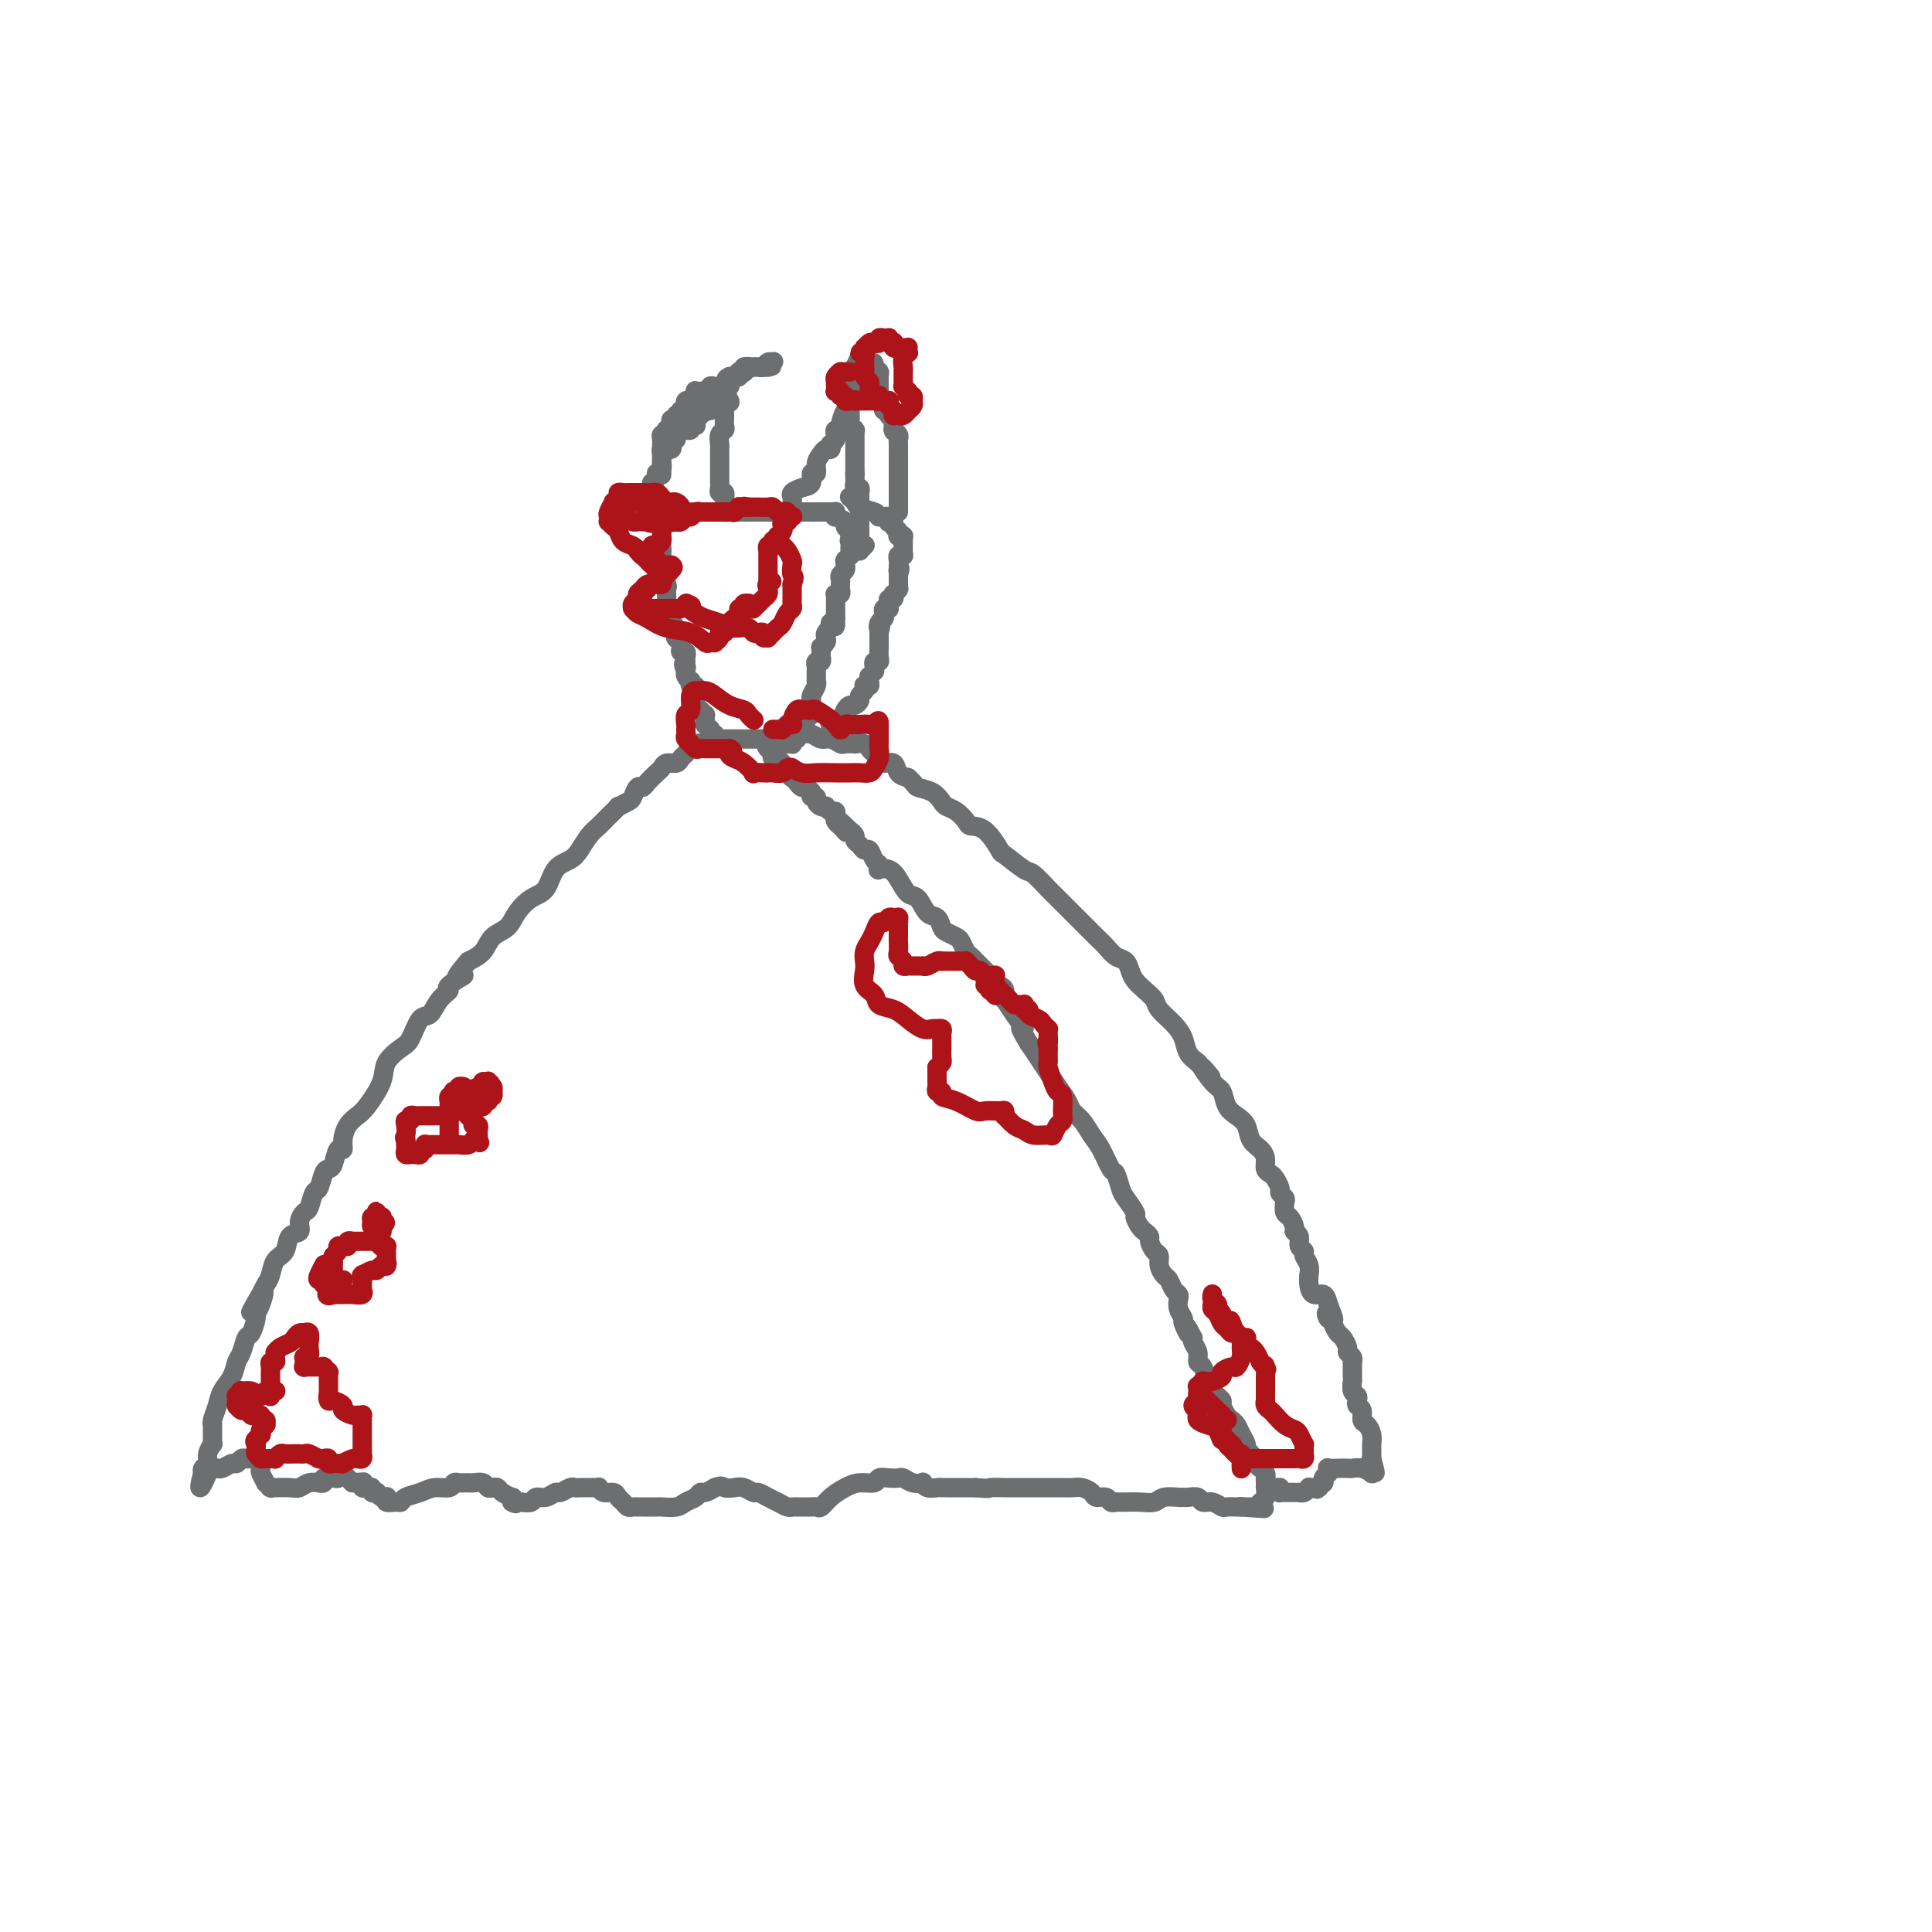 <svg viewBox='0 0 400 400' version='1.1' xmlns='http://www.w3.org/2000/svg' xmlns:xlink='http://www.w3.org/1999/xlink'><g fill='none' stroke='#6D6E70' stroke-width='4' stroke-linecap='round' stroke-linejoin='round'><path d='M138,107c-0.089,0.001 -0.178,0.001 0,0c0.178,-0.001 0.622,-0.004 1,0c0.378,0.004 0.690,0.015 1,0c0.310,-0.015 0.618,-0.057 1,0c0.382,0.057 0.839,0.211 1,0c0.161,-0.211 0.028,-0.789 0,-1c-0.028,-0.211 0.049,-0.057 0,0c-0.049,0.057 -0.224,0.015 0,0c0.224,-0.015 0.847,-0.004 1,0c0.153,0.004 -0.166,0.001 0,0c0.166,-0.001 0.815,-0.000 1,0c0.185,0.000 -0.095,0.000 0,0c0.095,-0.000 0.565,-0.000 1,0c0.435,0.000 0.833,0.000 1,0c0.167,-0.000 0.101,-0.000 0,0c-0.101,0.000 -0.238,0.000 0,0c0.238,-0.000 0.851,-0.000 1,0c0.149,0.000 -0.167,0.000 0,0c0.167,-0.000 0.818,-0.000 1,0c0.182,0.000 -0.105,0.000 0,0c0.105,-0.000 0.601,-0.000 1,0c0.399,0.000 0.699,0.000 1,0'/><path d='M150,106c1.809,-0.155 0.330,-0.041 0,0c-0.330,0.041 0.489,0.011 1,0c0.511,-0.011 0.715,-0.003 1,0c0.285,0.003 0.650,0.001 1,0c0.350,-0.001 0.685,-0.000 1,0c0.315,0.000 0.610,0.000 1,0c0.390,-0.000 0.875,-0.000 1,0c0.125,0.000 -0.111,0.000 0,0c0.111,-0.000 0.568,-0.000 1,0c0.432,0.000 0.837,0.000 1,0c0.163,-0.000 0.082,-0.000 0,0c-0.082,0.000 -0.165,0.000 0,0c0.165,-0.000 0.579,-0.000 1,0c0.421,0.000 0.849,0.000 1,0c0.151,-0.000 0.026,-0.000 0,0c-0.026,0.000 0.048,0.000 0,0c-0.048,-0.000 -0.219,-0.000 0,0c0.219,0.000 0.828,0.000 1,0c0.172,-0.000 -0.094,-0.000 0,0c0.094,0.000 0.547,0.000 1,0c0.453,-0.000 0.906,-0.000 1,0c0.094,0.000 -0.172,0.000 0,0c0.172,-0.000 0.780,-0.000 1,0c0.220,0.000 0.051,0.000 0,0c-0.051,0.000 0.014,-0.000 0,0c-0.014,0.000 -0.109,0.000 0,0c0.109,0.000 0.421,-0.000 1,0c0.579,0.000 1.425,0.000 2,0c0.575,0.000 0.879,-0.000 1,0c0.121,0.000 0.061,0.000 0,0'/><path d='M168,106c2.780,-0.000 0.731,-0.000 0,0c-0.731,0.000 -0.144,0.000 0,0c0.144,-0.000 -0.155,-0.000 0,0c0.155,0.000 0.762,0.000 1,0c0.238,-0.000 0.105,-0.000 0,0c-0.105,0.000 -0.182,0.000 0,0c0.182,-0.000 0.623,-0.000 1,0c0.377,0.000 0.689,0.000 1,0c0.311,-0.000 0.619,-0.001 1,0c0.381,0.001 0.835,0.004 1,0c0.165,-0.004 0.042,-0.016 0,0c-0.042,0.016 -0.003,0.060 0,0c0.003,-0.060 -0.028,-0.224 0,0c0.028,0.224 0.116,0.834 0,1c-0.116,0.166 -0.438,-0.113 0,0c0.438,0.113 1.634,0.619 2,1c0.366,0.381 -0.098,0.638 0,1c0.098,0.362 0.758,0.829 1,1c0.242,0.171 0.065,0.046 0,0c-0.065,-0.046 -0.017,-0.013 0,0c0.017,0.013 0.005,0.006 0,0c-0.005,-0.006 -0.001,-0.012 0,0c0.001,0.012 0.000,0.042 0,0c-0.000,-0.042 -0.000,-0.155 0,0c0.000,0.155 0.000,0.577 0,1'/><path d='M176,111c1.238,1.012 0.332,1.041 0,1c-0.332,-0.041 -0.089,-0.151 0,0c0.089,0.151 0.024,0.562 0,1c-0.024,0.438 -0.007,0.902 0,1c0.007,0.098 0.003,-0.171 0,0c-0.003,0.171 -0.005,0.782 0,1c0.005,0.218 0.015,0.045 0,0c-0.015,-0.045 -0.057,0.040 0,0c0.057,-0.040 0.211,-0.203 0,0c-0.211,0.203 -0.789,0.771 -1,1c-0.211,0.229 -0.056,0.117 0,0c0.056,-0.117 0.011,-0.239 0,0c-0.011,0.239 0.011,0.838 0,1c-0.011,0.162 -0.056,-0.111 0,0c0.056,0.111 0.211,0.608 0,1c-0.211,0.392 -0.789,0.678 -1,1c-0.211,0.322 -0.056,0.678 0,1c0.056,0.322 0.011,0.608 0,1c-0.011,0.392 0.011,0.890 0,1c-0.011,0.110 -0.056,-0.167 0,0c0.056,0.167 0.211,0.780 0,1c-0.211,0.220 -0.789,0.048 -1,0c-0.211,-0.048 -0.057,0.029 0,0c0.057,-0.029 0.015,-0.163 0,0c-0.015,0.163 -0.004,0.622 0,1c0.004,0.378 0.001,0.676 0,1c-0.001,0.324 -0.000,0.674 0,1c0.000,0.326 0.000,0.626 0,1c-0.000,0.374 -0.000,0.821 0,1c0.000,0.179 0.000,0.089 0,0'/><path d='M173,128c-0.403,2.852 0.089,1.481 0,1c-0.089,-0.481 -0.760,-0.073 -1,0c-0.240,0.073 -0.051,-0.188 0,0c0.051,0.188 -0.038,0.823 0,1c0.038,0.177 0.203,-0.106 0,0c-0.203,0.106 -0.772,0.602 -1,1c-0.228,0.398 -0.114,0.698 0,1c0.114,0.302 0.227,0.606 0,1c-0.227,0.394 -0.793,0.876 -1,1c-0.207,0.124 -0.056,-0.112 0,0c0.056,0.112 0.016,0.570 0,1c-0.016,0.430 -0.008,0.832 0,1c0.008,0.168 0.016,0.100 0,0c-0.016,-0.100 -0.057,-0.234 0,0c0.057,0.234 0.211,0.836 0,1c-0.211,0.164 -0.789,-0.110 -1,0c-0.211,0.110 -0.057,0.604 0,1c0.057,0.396 0.015,0.695 0,1c-0.015,0.305 -0.004,0.618 0,1c0.004,0.382 0.001,0.835 0,1c-0.001,0.165 -0.001,0.044 0,0c0.001,-0.044 0.001,-0.010 0,0c-0.001,0.010 -0.004,-0.005 0,0c0.004,0.005 0.015,0.029 0,0c-0.015,-0.029 -0.057,-0.110 0,0c0.057,0.110 0.211,0.411 0,1c-0.211,0.589 -0.789,1.467 -1,2c-0.211,0.533 -0.057,0.720 0,1c0.057,0.280 0.016,0.651 0,1c-0.016,0.349 -0.008,0.674 0,1'/><path d='M168,147c-0.791,2.875 -0.267,0.564 0,0c0.267,-0.564 0.279,0.619 0,1c-0.279,0.381 -0.849,-0.039 -1,0c-0.151,0.039 0.117,0.536 0,1c-0.117,0.464 -0.620,0.895 -1,1c-0.380,0.105 -0.638,-0.117 -1,0c-0.362,0.117 -0.829,0.571 -1,1c-0.171,0.429 -0.046,0.833 0,1c0.046,0.167 0.012,0.097 0,0c-0.012,-0.097 -0.003,-0.222 0,0c0.003,0.222 0.001,0.792 0,1c-0.001,0.208 -0.000,0.056 0,0c0.000,-0.056 0.000,-0.016 0,0c-0.000,0.016 -0.000,0.008 0,0'/><path d='M164,153c-0.857,0.928 -1.000,0.249 -1,0c0.000,-0.249 0.144,-0.067 0,0c-0.144,0.067 -0.575,0.018 -1,0c-0.425,-0.018 -0.845,-0.005 -1,0c-0.155,0.005 -0.045,0.001 0,0c0.045,-0.001 0.026,-0.000 0,0c-0.026,0.000 -0.059,0.000 0,0c0.059,-0.000 0.209,-0.000 0,0c-0.209,0.000 -0.777,0.000 -1,0c-0.223,-0.000 -0.101,-0.000 0,0c0.101,0.000 0.181,0.000 0,0c-0.181,-0.000 -0.622,-0.000 -1,0c-0.378,0.000 -0.694,0.000 -1,0c-0.306,-0.000 -0.603,-0.000 -1,0c-0.397,0.000 -0.894,0.000 -1,0c-0.106,-0.000 0.179,-0.000 0,0c-0.179,0.000 -0.821,0.000 -1,0c-0.179,-0.000 0.106,-0.000 0,0c-0.106,0.000 -0.602,0.000 -1,0c-0.398,-0.000 -0.698,-0.000 -1,0c-0.302,0.000 -0.605,0.000 -1,0c-0.395,-0.000 -0.880,-0.000 -1,0c-0.120,0.000 0.125,0.000 0,0c-0.125,-0.000 -0.621,-0.000 -1,0c-0.379,0.000 -0.640,0.000 -1,0c-0.360,0.000 -0.817,0.000 -1,0c-0.183,0.000 -0.091,0.000 0,0'/><path d='M148,153c-2.476,0.005 -0.667,0.016 0,0c0.667,-0.016 0.193,-0.061 0,0c-0.193,0.061 -0.103,0.228 0,0c0.103,-0.228 0.220,-0.849 0,-1c-0.220,-0.151 -0.777,0.170 -1,0c-0.223,-0.170 -0.112,-0.830 0,-1c0.112,-0.170 0.226,0.150 0,0c-0.226,-0.150 -0.793,-0.771 -1,-1c-0.207,-0.229 -0.056,-0.065 0,0c0.056,0.065 0.015,0.033 0,0c-0.015,-0.033 -0.004,-0.065 0,0c0.004,0.065 0.002,0.229 0,0c-0.002,-0.229 -0.003,-0.849 0,-1c0.003,-0.151 0.011,0.167 0,0c-0.011,-0.167 -0.041,-0.818 0,-1c0.041,-0.182 0.155,0.105 0,0c-0.155,-0.105 -0.577,-0.601 -1,-1c-0.423,-0.399 -0.845,-0.699 -1,-1c-0.155,-0.301 -0.041,-0.603 0,-1c0.041,-0.397 0.011,-0.890 0,-1c-0.011,-0.110 -0.002,0.163 0,0c0.002,-0.163 -0.003,-0.760 0,-1c0.003,-0.240 0.015,-0.121 0,0c-0.015,0.121 -0.055,0.243 0,0c0.055,-0.243 0.207,-0.853 0,-1c-0.207,-0.147 -0.774,0.167 -1,0c-0.226,-0.167 -0.113,-0.815 0,-1c0.113,-0.185 0.226,0.095 0,0c-0.226,-0.095 -0.792,-0.564 -1,-1c-0.208,-0.436 -0.060,-0.839 0,-1c0.060,-0.161 0.030,-0.081 0,0'/><path d='M142,139c-0.928,-2.405 -0.248,-1.419 0,-1c0.248,0.419 0.063,0.271 0,0c-0.063,-0.271 -0.003,-0.664 0,-1c0.003,-0.336 -0.052,-0.616 0,-1c0.052,-0.384 0.210,-0.872 0,-1c-0.210,-0.128 -0.787,0.106 -1,0c-0.213,-0.106 -0.061,-0.550 0,-1c0.061,-0.450 0.030,-0.904 0,-1c-0.030,-0.096 -0.061,0.166 0,0c0.061,-0.166 0.212,-0.762 0,-1c-0.212,-0.238 -0.788,-0.119 -1,0c-0.212,0.119 -0.061,0.238 0,0c0.061,-0.238 0.030,-0.835 0,-1c-0.030,-0.165 -0.061,0.100 0,0c0.061,-0.100 0.212,-0.567 0,-1c-0.212,-0.433 -0.789,-0.833 -1,-1c-0.211,-0.167 -0.057,-0.100 0,0c0.057,0.100 0.016,0.234 0,0c-0.016,-0.234 -0.008,-0.836 0,-1c0.008,-0.164 0.016,0.111 0,0c-0.016,-0.111 -0.057,-0.608 0,-1c0.057,-0.392 0.211,-0.680 0,-1c-0.211,-0.320 -0.789,-0.673 -1,-1c-0.211,-0.327 -0.057,-0.627 0,-1c0.057,-0.373 0.015,-0.817 0,-1c-0.015,-0.183 -0.004,-0.104 0,0c0.004,0.104 0.001,0.234 0,0c-0.001,-0.234 -0.000,-0.832 0,-1c0.000,-0.168 0.000,0.095 0,0c-0.000,-0.095 -0.000,-0.547 0,-1'/><path d='M138,121c-0.635,-2.797 -0.223,-0.788 0,0c0.223,0.788 0.256,0.355 0,0c-0.256,-0.355 -0.801,-0.631 -1,-1c-0.199,-0.369 -0.053,-0.830 0,-1c0.053,-0.170 0.014,-0.049 0,0c-0.014,0.049 -0.004,0.027 0,0c0.004,-0.027 0.001,-0.059 0,0c-0.001,0.059 -0.000,0.208 0,0c0.000,-0.208 0.000,-0.774 0,-1c-0.000,-0.226 -0.000,-0.113 0,0c0.000,0.113 0.000,0.228 0,0c-0.000,-0.228 -0.000,-0.797 0,-1c0.000,-0.203 0.000,-0.040 0,0c-0.000,0.040 -0.000,-0.042 0,0c0.000,0.042 0.000,0.207 0,0c-0.000,-0.207 -0.000,-0.787 0,-1c0.000,-0.213 0.000,-0.061 0,0c-0.000,0.061 -0.000,0.030 0,0c0.000,-0.030 0.000,-0.061 0,0c-0.000,0.061 -0.000,0.214 0,0c0.000,-0.214 0.000,-0.793 0,-1c-0.000,-0.207 -0.000,-0.041 0,0c0.000,0.041 0.000,-0.041 0,0c-0.000,0.041 -0.000,0.207 0,0c0.000,-0.207 0.000,-0.786 0,-1c-0.000,-0.214 -0.000,-0.061 0,0c0.000,0.061 0.000,0.031 0,0'/><path d='M137,114c-0.155,-1.039 -0.041,-0.135 0,0c0.041,0.135 0.011,-0.499 0,-1c-0.011,-0.501 -0.003,-0.870 0,-1c0.003,-0.130 0.001,-0.021 0,0c-0.001,0.021 -0.000,-0.047 0,0c0.000,0.047 0.000,0.210 0,0c-0.000,-0.210 -0.000,-0.792 0,-1c0.000,-0.208 0.000,-0.042 0,0c-0.000,0.042 -0.000,-0.041 0,0c0.000,0.041 0.000,0.207 0,0c-0.000,-0.207 -0.000,-0.786 0,-1c0.000,-0.214 0.000,-0.061 0,0c-0.000,0.061 -0.000,0.031 0,0'/><path d='M146,154c-0.062,-0.009 -0.125,-0.017 0,0c0.125,0.017 0.437,0.060 0,0c-0.437,-0.060 -1.623,-0.224 -2,0c-0.377,0.224 0.055,0.834 0,1c-0.055,0.166 -0.596,-0.114 -1,0c-0.404,0.114 -0.672,0.622 -1,1c-0.328,0.378 -0.717,0.625 -1,1c-0.283,0.375 -0.461,0.877 -1,1c-0.539,0.123 -1.440,-0.135 -2,0c-0.560,0.135 -0.780,0.661 -1,1c-0.220,0.339 -0.441,0.490 -1,1c-0.559,0.510 -1.458,1.379 -2,2c-0.542,0.621 -0.728,0.994 -1,1c-0.272,0.006 -0.632,-0.354 -1,0c-0.368,0.354 -0.746,1.421 -1,2c-0.254,0.579 -0.386,0.669 -1,1c-0.614,0.331 -1.712,0.903 -2,1c-0.288,0.097 0.232,-0.280 0,0c-0.232,0.280 -1.216,1.216 -2,2c-0.784,0.784 -1.369,1.415 -2,2c-0.631,0.585 -1.309,1.123 -2,2c-0.691,0.877 -1.395,2.093 -2,3c-0.605,0.907 -1.111,1.506 -2,2c-0.889,0.494 -2.162,0.885 -3,2c-0.838,1.115 -1.239,2.955 -2,4c-0.761,1.045 -1.880,1.295 -3,2c-1.120,0.705 -2.242,1.866 -3,3c-0.758,1.134 -1.152,2.242 -2,3c-0.848,0.758 -2.151,1.166 -3,2c-0.849,0.834 -1.242,2.096 -2,3c-0.758,0.904 -1.879,1.452 -3,2'/><path d='M97,199c-4.833,5.520 -1.416,3.318 -1,3c0.416,-0.318 -2.167,1.246 -3,2c-0.833,0.754 0.086,0.699 0,1c-0.086,0.301 -1.176,0.958 -2,2c-0.824,1.042 -1.380,2.470 -2,3c-0.620,0.530 -1.302,0.163 -2,1c-0.698,0.837 -1.412,2.879 -2,4c-0.588,1.121 -1.049,1.322 -2,2c-0.951,0.678 -2.391,1.833 -3,3c-0.609,1.167 -0.388,2.346 -1,4c-0.612,1.654 -2.058,3.782 -3,5c-0.942,1.218 -1.380,1.525 -2,2c-0.620,0.475 -1.423,1.118 -2,2c-0.577,0.882 -0.928,2.001 -1,3c-0.072,0.999 0.135,1.876 0,2c-0.135,0.124 -0.614,-0.506 -1,0c-0.386,0.506 -0.681,2.147 -1,3c-0.319,0.853 -0.663,0.919 -1,1c-0.337,0.081 -0.667,0.178 -1,1c-0.333,0.822 -0.668,2.369 -1,3c-0.332,0.631 -0.662,0.344 -1,1c-0.338,0.656 -0.686,2.254 -1,3c-0.314,0.746 -0.594,0.641 -1,1c-0.406,0.359 -0.939,1.183 -1,2c-0.061,0.817 0.349,1.626 0,2c-0.349,0.374 -1.455,0.313 -2,1c-0.545,0.687 -0.527,2.123 -1,3c-0.473,0.877 -1.436,1.194 -2,2c-0.564,0.806 -0.729,2.102 -1,3c-0.271,0.898 -0.649,1.400 -1,2c-0.351,0.600 -0.676,1.300 -1,2'/><path d='M54,268c-4.039,7.336 -1.138,1.675 0,0c1.138,-1.675 0.512,0.634 0,2c-0.512,1.366 -0.911,1.787 -1,2c-0.089,0.213 0.130,0.216 0,1c-0.130,0.784 -0.611,2.348 -1,3c-0.389,0.652 -0.685,0.390 -1,1c-0.315,0.610 -0.647,2.091 -1,3c-0.353,0.909 -0.725,1.245 -1,2c-0.275,0.755 -0.452,1.930 -1,3c-0.548,1.070 -1.467,2.036 -2,3c-0.533,0.964 -0.679,1.925 -1,3c-0.321,1.075 -0.818,2.264 -1,3c-0.182,0.736 -0.049,1.019 0,1c0.049,-0.019 0.013,-0.341 0,0c-0.013,0.341 -0.002,1.344 0,2c0.002,0.656 -0.003,0.966 0,1c0.003,0.034 0.016,-0.208 0,0c-0.016,0.208 -0.061,0.868 0,1c0.061,0.132 0.226,-0.262 0,0c-0.226,0.262 -0.845,1.181 -1,2c-0.155,0.819 0.154,1.539 0,2c-0.154,0.461 -0.772,0.663 -1,1c-0.228,0.337 -0.065,0.811 0,1c0.065,0.189 0.033,0.095 0,0'/><path d='M42,305c-1.614,5.785 0.353,1.746 1,0c0.647,-1.746 -0.024,-1.200 0,-1c0.024,0.200 0.742,0.054 1,0c0.258,-0.054 0.054,-0.015 0,0c-0.054,0.015 0.040,0.005 0,0c-0.040,-0.005 -0.214,-0.005 0,0c0.214,0.005 0.817,0.017 1,0c0.183,-0.017 -0.053,-0.061 0,0c0.053,0.061 0.395,0.227 1,0c0.605,-0.227 1.473,-0.845 2,-1c0.527,-0.155 0.715,0.155 1,0c0.285,-0.155 0.669,-0.774 1,-1c0.331,-0.226 0.611,-0.061 1,0c0.389,0.061 0.889,0.016 1,0c0.111,-0.016 -0.166,-0.004 0,0c0.166,0.004 0.777,0.001 1,0c0.223,-0.001 0.060,-0.000 0,0c-0.060,0.000 -0.016,0.000 0,0c0.016,-0.000 0.005,-0.000 0,0c-0.005,0.000 -0.002,0.000 0,0'/><path d='M53,302c1.718,-0.448 0.513,-0.068 0,0c-0.513,0.068 -0.333,-0.174 0,0c0.333,0.174 0.820,0.766 1,1c0.180,0.234 0.052,0.109 0,0c-0.052,-0.109 -0.029,-0.202 0,0c0.029,0.202 0.064,0.699 0,1c-0.064,0.301 -0.227,0.406 0,1c0.227,0.594 0.844,1.676 1,2c0.156,0.324 -0.150,-0.109 0,0c0.150,0.109 0.756,0.761 1,1c0.244,0.239 0.128,0.064 0,0c-0.128,-0.064 -0.267,-0.016 0,0c0.267,0.016 0.938,0.001 1,0c0.062,-0.001 -0.487,0.014 0,0c0.487,-0.014 2.010,-0.057 3,0c0.990,0.057 1.446,0.212 2,0c0.554,-0.212 1.205,-0.793 2,-1c0.795,-0.207 1.734,-0.041 2,0c0.266,0.041 -0.140,-0.041 0,0c0.140,0.041 0.825,0.207 1,0c0.175,-0.207 -0.159,-0.787 0,-1c0.159,-0.213 0.812,-0.061 1,0c0.188,0.061 -0.090,0.030 0,0c0.090,-0.030 0.546,-0.060 1,0c0.454,0.060 0.905,0.212 1,0c0.095,-0.212 -0.168,-0.786 0,-1c0.168,-0.214 0.766,-0.068 1,0c0.234,0.068 0.104,0.060 0,0c-0.104,-0.060 -0.182,-0.170 0,0c0.182,0.170 0.623,0.620 1,1c0.377,0.380 0.688,0.690 1,1'/><path d='M73,307c3.094,-0.214 2.331,-0.250 2,0c-0.331,0.250 -0.228,0.785 0,1c0.228,0.215 0.582,0.109 1,0c0.418,-0.109 0.899,-0.222 1,0c0.101,0.222 -0.180,0.778 0,1c0.180,0.222 0.819,0.111 1,0c0.181,-0.111 -0.097,-0.222 0,0c0.097,0.222 0.568,0.777 1,1c0.432,0.223 0.823,0.113 1,0c0.177,-0.113 0.140,-0.229 0,0c-0.140,0.229 -0.382,0.805 0,1c0.382,0.195 1.389,0.010 2,0c0.611,-0.010 0.826,0.156 1,0c0.174,-0.156 0.309,-0.634 1,-1c0.691,-0.366 1.940,-0.620 3,-1c1.060,-0.380 1.933,-0.886 3,-1c1.067,-0.114 2.328,0.166 3,0c0.672,-0.166 0.754,-0.777 1,-1c0.246,-0.223 0.656,-0.060 1,0c0.344,0.060 0.621,0.015 1,0c0.379,-0.015 0.861,-0.000 1,0c0.139,0.000 -0.065,-0.014 0,0c0.065,0.014 0.399,0.056 1,0c0.601,-0.056 1.469,-0.208 2,0c0.531,0.208 0.724,0.778 1,1c0.276,0.222 0.634,0.097 1,0c0.366,-0.097 0.739,-0.167 1,0c0.261,0.167 0.410,0.571 1,1c0.590,0.429 1.620,0.885 2,1c0.380,0.115 0.108,-0.110 0,0c-0.108,0.110 -0.054,0.555 0,1'/><path d='M106,311c1.124,0.623 0.934,0.182 1,0c0.066,-0.182 0.389,-0.105 1,0c0.611,0.105 1.511,0.239 2,0c0.489,-0.239 0.569,-0.853 1,-1c0.431,-0.147 1.214,0.171 2,0c0.786,-0.171 1.573,-0.830 2,-1c0.427,-0.170 0.492,0.151 1,0c0.508,-0.151 1.459,-0.772 2,-1c0.541,-0.228 0.673,-0.061 1,0c0.327,0.061 0.848,0.017 1,0c0.152,-0.017 -0.065,-0.006 0,0c0.065,0.006 0.412,0.005 1,0c0.588,-0.005 1.418,-0.016 2,0c0.582,0.016 0.915,0.060 1,0c0.085,-0.060 -0.079,-0.224 0,0c0.079,0.224 0.403,0.834 1,1c0.597,0.166 1.469,-0.113 2,0c0.531,0.113 0.720,0.619 1,1c0.280,0.381 0.650,0.638 1,1c0.350,0.362 0.679,0.829 1,1c0.321,0.171 0.633,0.046 1,0c0.367,-0.046 0.788,-0.011 1,0c0.212,0.011 0.217,0.000 1,0c0.783,-0.000 2.346,0.011 3,0c0.654,-0.011 0.399,-0.045 1,0c0.601,0.045 2.058,0.171 3,0c0.942,-0.171 1.368,-0.637 2,-1c0.632,-0.363 1.468,-0.623 2,-1c0.532,-0.377 0.759,-0.871 1,-1c0.241,-0.129 0.498,0.106 1,0c0.502,-0.106 1.251,-0.553 2,-1'/><path d='M148,308c1.594,-0.623 1.578,-0.182 2,0c0.422,0.182 1.282,0.104 2,0c0.718,-0.104 1.294,-0.235 2,0c0.706,0.235 1.541,0.837 2,1c0.459,0.163 0.543,-0.114 1,0c0.457,0.114 1.287,0.619 2,1c0.713,0.381 1.308,0.638 2,1c0.692,0.362 1.481,0.829 2,1c0.519,0.171 0.769,0.045 1,0c0.231,-0.045 0.442,-0.011 1,0c0.558,0.011 1.461,-0.003 2,0c0.539,0.003 0.714,0.022 1,0c0.286,-0.022 0.684,-0.087 1,0c0.316,0.087 0.551,0.326 1,0c0.449,-0.326 1.114,-1.215 2,-2c0.886,-0.785 1.994,-1.464 3,-2c1.006,-0.536 1.908,-0.928 3,-1c1.092,-0.072 2.372,0.176 3,0c0.628,-0.176 0.605,-0.775 1,-1c0.395,-0.225 1.210,-0.074 2,0c0.790,0.074 1.556,0.071 2,0c0.444,-0.071 0.566,-0.212 1,0c0.434,0.212 1.181,0.775 2,1c0.819,0.225 1.711,0.113 2,0c0.289,-0.113 -0.026,-0.226 0,0c0.026,0.226 0.394,0.793 1,1c0.606,0.207 1.450,0.056 2,0c0.550,-0.056 0.807,-0.015 1,0c0.193,0.015 0.321,0.004 1,0c0.679,-0.004 1.908,-0.001 3,0c1.092,0.001 2.046,0.001 3,0'/><path d='M202,308c3.321,0.309 2.624,0.083 3,0c0.376,-0.083 1.826,-0.022 3,0c1.174,0.022 2.072,0.006 3,0c0.928,-0.006 1.887,-0.001 3,0c1.113,0.001 2.381,-0.000 3,0c0.619,0.000 0.590,0.003 1,0c0.410,-0.003 1.261,-0.011 2,0c0.739,0.011 1.368,0.040 2,0c0.632,-0.040 1.268,-0.151 2,0c0.732,0.151 1.559,0.562 2,1c0.441,0.438 0.495,0.902 1,1c0.505,0.098 1.459,-0.170 2,0c0.541,0.170 0.668,0.778 1,1c0.332,0.222 0.868,0.059 1,0c0.132,-0.059 -0.140,-0.015 0,0c0.140,0.015 0.694,0.000 1,0c0.306,-0.000 0.366,0.014 1,0c0.634,-0.014 1.844,-0.056 3,0c1.156,0.056 2.259,0.212 3,0c0.741,-0.212 1.120,-0.790 2,-1c0.880,-0.210 2.263,-0.052 3,0c0.737,0.052 0.830,-0.001 1,0c0.170,0.001 0.417,0.057 1,0c0.583,-0.057 1.503,-0.225 2,0c0.497,0.225 0.570,0.845 1,1c0.430,0.155 1.215,-0.155 2,0c0.785,0.155 1.569,0.773 2,1c0.431,0.227 0.507,0.061 1,0c0.493,-0.061 1.402,-0.016 2,0c0.598,0.016 0.885,0.005 1,0c0.115,-0.005 0.057,-0.002 0,0'/><path d='M257,312c8.748,0.618 3.117,0.162 1,0c-2.117,-0.162 -0.721,-0.031 0,0c0.721,0.031 0.768,-0.038 1,0c0.232,0.038 0.651,0.183 1,0c0.349,-0.183 0.630,-0.693 1,-1c0.370,-0.307 0.831,-0.411 1,-1c0.169,-0.589 0.046,-1.663 0,-2c-0.046,-0.337 -0.016,0.063 0,0c0.016,-0.063 0.019,-0.591 0,-1c-0.019,-0.409 -0.061,-0.700 0,-1c0.061,-0.300 0.224,-0.609 0,-1c-0.224,-0.391 -0.834,-0.864 -1,-1c-0.166,-0.136 0.114,0.067 0,0c-0.114,-0.067 -0.622,-0.402 -1,-1c-0.378,-0.598 -0.626,-1.459 -1,-2c-0.374,-0.541 -0.874,-0.761 -1,-1c-0.126,-0.239 0.121,-0.497 0,-1c-0.121,-0.503 -0.611,-1.252 -1,-2c-0.389,-0.748 -0.678,-1.496 -1,-2c-0.322,-0.504 -0.678,-0.765 -1,-1c-0.322,-0.235 -0.611,-0.444 -1,-1c-0.389,-0.556 -0.878,-1.460 -1,-2c-0.122,-0.540 0.122,-0.716 0,-1c-0.122,-0.284 -0.611,-0.677 -1,-1c-0.389,-0.323 -0.678,-0.576 -1,-1c-0.322,-0.424 -0.679,-1.020 -1,-2c-0.321,-0.980 -0.608,-2.343 -1,-3c-0.392,-0.657 -0.889,-0.609 -1,-1c-0.111,-0.391 0.162,-1.221 0,-2c-0.162,-0.779 -0.761,-1.508 -1,-2c-0.239,-0.492 -0.120,-0.746 0,-1'/><path d='M247,277c-2.482,-4.756 -1.187,-1.645 -1,-1c0.187,0.645 -0.734,-1.175 -1,-2c-0.266,-0.825 0.122,-0.654 0,-1c-0.122,-0.346 -0.754,-1.210 -1,-2c-0.246,-0.790 -0.107,-1.506 0,-2c0.107,-0.494 0.182,-0.765 0,-1c-0.182,-0.235 -0.623,-0.434 -1,-1c-0.377,-0.566 -0.692,-1.498 -1,-2c-0.308,-0.502 -0.608,-0.572 -1,-1c-0.392,-0.428 -0.875,-1.214 -1,-2c-0.125,-0.786 0.107,-1.573 0,-2c-0.107,-0.427 -0.553,-0.494 -1,-1c-0.447,-0.506 -0.895,-1.449 -1,-2c-0.105,-0.551 0.131,-0.709 0,-1c-0.131,-0.291 -0.630,-0.715 -1,-1c-0.370,-0.285 -0.610,-0.431 -1,-1c-0.390,-0.569 -0.931,-1.561 -1,-2c-0.069,-0.439 0.333,-0.324 0,-1c-0.333,-0.676 -1.402,-2.141 -2,-3c-0.598,-0.859 -0.727,-1.111 -1,-2c-0.273,-0.889 -0.692,-2.416 -1,-3c-0.308,-0.584 -0.506,-0.226 -1,-1c-0.494,-0.774 -1.283,-2.682 -2,-4c-0.717,-1.318 -1.361,-2.047 -2,-3c-0.639,-0.953 -1.273,-2.131 -2,-3c-0.727,-0.869 -1.546,-1.429 -2,-2c-0.454,-0.571 -0.544,-1.153 -1,-2c-0.456,-0.847 -1.277,-1.959 -2,-3c-0.723,-1.041 -1.349,-2.011 -2,-3c-0.651,-0.989 -1.329,-1.997 -2,-3c-0.671,-1.003 -1.336,-2.002 -2,-3'/><path d='M213,216c-2.922,-4.725 -1.227,-3.039 -1,-3c0.227,0.039 -1.013,-1.571 -2,-3c-0.987,-1.429 -1.722,-2.677 -2,-3c-0.278,-0.323 -0.101,0.279 0,0c0.101,-0.279 0.125,-1.441 0,-2c-0.125,-0.559 -0.401,-0.517 -1,-1c-0.599,-0.483 -1.522,-1.490 -2,-2c-0.478,-0.510 -0.509,-0.522 -1,-1c-0.491,-0.478 -1.440,-1.423 -2,-2c-0.560,-0.577 -0.731,-0.785 -1,-1c-0.269,-0.215 -0.636,-0.438 -1,-1c-0.364,-0.562 -0.727,-1.464 -1,-2c-0.273,-0.536 -0.457,-0.705 -1,-1c-0.543,-0.295 -1.444,-0.717 -2,-1c-0.556,-0.283 -0.768,-0.427 -1,-1c-0.232,-0.573 -0.485,-1.574 -1,-2c-0.515,-0.426 -1.292,-0.275 -2,-1c-0.708,-0.725 -1.346,-2.324 -2,-3c-0.654,-0.676 -1.324,-0.429 -2,-1c-0.676,-0.571 -1.357,-1.960 -2,-3c-0.643,-1.040 -1.247,-1.730 -2,-2c-0.753,-0.270 -1.655,-0.118 -2,0c-0.345,0.118 -0.134,0.204 0,0c0.134,-0.204 0.191,-0.699 0,-1c-0.191,-0.301 -0.629,-0.409 -1,-1c-0.371,-0.591 -0.673,-1.664 -1,-2c-0.327,-0.336 -0.679,0.065 -1,0c-0.321,-0.065 -0.612,-0.595 -1,-1c-0.388,-0.405 -0.874,-0.686 -1,-1c-0.126,-0.314 0.107,-0.661 0,-1c-0.107,-0.339 -0.553,-0.669 -1,-1'/><path d='M176,172c-4.957,-4.887 -1.850,-1.103 -1,0c0.850,1.103 -0.557,-0.474 -1,-1c-0.443,-0.526 0.078,-0.001 0,0c-0.078,0.001 -0.756,-0.520 -1,-1c-0.244,-0.480 -0.055,-0.917 0,-1c0.055,-0.083 -0.023,0.188 0,0c0.023,-0.188 0.147,-0.834 0,-1c-0.147,-0.166 -0.565,0.149 -1,0c-0.435,-0.149 -0.886,-0.762 -1,-1c-0.114,-0.238 0.109,-0.101 0,0c-0.109,0.101 -0.551,0.167 -1,0c-0.449,-0.167 -0.905,-0.567 -1,-1c-0.095,-0.433 0.172,-0.900 0,-1c-0.172,-0.100 -0.781,0.165 -1,0c-0.219,-0.165 -0.048,-0.762 0,-1c0.048,-0.238 -0.028,-0.119 0,0c0.028,0.119 0.162,0.238 0,0c-0.162,-0.238 -0.618,-0.834 -1,-1c-0.382,-0.166 -0.690,0.096 -1,0c-0.310,-0.096 -0.623,-0.552 -1,-1c-0.377,-0.448 -0.818,-0.890 -1,-1c-0.182,-0.110 -0.105,0.110 0,0c0.105,-0.110 0.240,-0.550 0,-1c-0.240,-0.450 -0.853,-0.909 -1,-1c-0.147,-0.091 0.172,0.186 0,0c-0.172,-0.186 -0.834,-0.834 -1,-1c-0.166,-0.166 0.166,0.149 0,0c-0.166,-0.149 -0.828,-0.762 -1,-1c-0.172,-0.238 0.146,-0.103 0,0c-0.146,0.103 -0.756,0.172 -1,0c-0.244,-0.172 -0.122,-0.586 0,-1'/><path d='M160,156c-2.474,-2.493 -0.659,-0.724 0,0c0.659,0.724 0.161,0.404 0,0c-0.161,-0.404 0.013,-0.893 0,-1c-0.013,-0.107 -0.213,0.167 0,0c0.213,-0.167 0.841,-0.777 1,-1c0.159,-0.223 -0.150,-0.060 0,0c0.150,0.060 0.758,0.016 1,0c0.242,-0.016 0.116,-0.004 0,0c-0.116,0.004 -0.224,0.001 0,0c0.224,-0.001 0.778,-0.000 1,0c0.222,0.000 0.111,0.000 0,0'/><path d='M163,154c0.480,-0.311 0.182,-0.087 0,0c-0.182,0.087 -0.246,0.037 0,0c0.246,-0.037 0.802,-0.061 1,0c0.198,0.061 0.039,0.209 0,0c-0.039,-0.209 0.041,-0.774 0,-1c-0.041,-0.226 -0.205,-0.113 0,0c0.205,0.113 0.779,0.225 1,0c0.221,-0.225 0.090,-0.788 0,-1c-0.090,-0.212 -0.138,-0.072 0,0c0.138,0.072 0.461,0.076 1,0c0.539,-0.076 1.295,-0.230 2,0c0.705,0.230 1.360,0.846 2,1c0.640,0.154 1.266,-0.155 2,0c0.734,0.155 1.577,0.773 2,1c0.423,0.227 0.428,0.064 1,0c0.572,-0.064 1.711,-0.028 2,0c0.289,0.028 -0.273,0.049 0,0c0.273,-0.049 1.382,-0.166 2,0c0.618,0.166 0.747,0.617 1,1c0.253,0.383 0.630,0.698 1,1c0.370,0.302 0.732,0.592 1,1c0.268,0.408 0.443,0.934 1,1c0.557,0.066 1.496,-0.328 2,0c0.504,0.328 0.573,1.380 1,2c0.427,0.620 1.214,0.810 2,1'/><path d='M188,161c1.693,1.504 1.426,1.764 2,2c0.574,0.236 1.989,0.448 3,1c1.011,0.552 1.617,1.444 2,2c0.383,0.556 0.542,0.776 1,1c0.458,0.224 1.216,0.453 2,1c0.784,0.547 1.593,1.411 2,2c0.407,0.589 0.410,0.901 1,1c0.590,0.099 1.767,-0.015 3,1c1.233,1.015 2.523,3.158 3,4c0.477,0.842 0.140,0.382 1,1c0.860,0.618 2.916,2.315 4,3c1.084,0.685 1.198,0.359 2,1c0.802,0.641 2.294,2.251 3,3c0.706,0.749 0.626,0.637 1,1c0.374,0.363 1.202,1.199 2,2c0.798,0.801 1.565,1.565 2,2c0.435,0.435 0.539,0.540 1,1c0.461,0.460 1.279,1.274 2,2c0.721,0.726 1.345,1.363 2,2c0.655,0.637 1.341,1.273 2,2c0.659,0.727 1.293,1.546 2,2c0.707,0.454 1.489,0.545 2,1c0.511,0.455 0.751,1.276 1,2c0.249,0.724 0.507,1.352 1,2c0.493,0.648 1.221,1.317 2,2c0.779,0.683 1.608,1.380 2,2c0.392,0.620 0.345,1.163 1,2c0.655,0.837 2.011,1.967 3,3c0.989,1.033 1.613,1.971 2,3c0.387,1.029 0.539,2.151 1,3c0.461,0.849 1.230,1.424 2,2'/><path d='M248,220c4.931,5.635 1.758,1.723 1,1c-0.758,-0.723 0.900,1.745 2,3c1.100,1.255 1.642,1.299 2,2c0.358,0.701 0.533,2.061 1,3c0.467,0.939 1.225,1.459 2,2c0.775,0.541 1.566,1.104 2,2c0.434,0.896 0.512,2.124 1,3c0.488,0.876 1.387,1.400 2,2c0.613,0.600 0.939,1.278 1,2c0.061,0.722 -0.142,1.489 0,2c0.142,0.511 0.630,0.767 1,1c0.370,0.233 0.621,0.442 1,1c0.379,0.558 0.885,1.463 1,2c0.115,0.537 -0.163,0.706 0,1c0.163,0.294 0.766,0.712 1,1c0.234,0.288 0.100,0.444 0,1c-0.100,0.556 -0.166,1.510 0,2c0.166,0.490 0.565,0.516 1,1c0.435,0.484 0.905,1.425 1,2c0.095,0.575 -0.186,0.783 0,1c0.186,0.217 0.838,0.442 1,1c0.162,0.558 -0.167,1.450 0,2c0.167,0.550 0.829,0.759 1,1c0.171,0.241 -0.151,0.515 0,1c0.151,0.485 0.774,1.182 1,2c0.226,0.818 0.053,1.759 0,2c-0.053,0.241 0.013,-0.217 0,0c-0.013,0.217 -0.107,1.110 0,2c0.107,0.890 0.413,1.778 1,2c0.587,0.222 1.453,-0.222 2,0c0.547,0.222 0.773,1.111 1,2'/><path d='M275,270c2.183,5.341 0.641,2.692 0,2c-0.641,-0.692 -0.379,0.573 0,1c0.379,0.427 0.876,0.016 1,0c0.124,-0.016 -0.126,0.363 0,1c0.126,0.637 0.626,1.532 1,2c0.374,0.468 0.622,0.507 1,1c0.378,0.493 0.886,1.438 1,2c0.114,0.562 -0.166,0.741 0,1c0.166,0.259 0.776,0.598 1,1c0.224,0.402 0.060,0.869 0,1c-0.060,0.131 -0.016,-0.072 0,0c0.016,0.072 0.003,0.418 0,1c-0.003,0.582 0.003,1.399 0,2c-0.003,0.601 -0.015,0.987 0,1c0.015,0.013 0.055,-0.347 0,0c-0.055,0.347 -0.207,1.401 0,2c0.207,0.599 0.773,0.742 1,1c0.227,0.258 0.116,0.632 0,1c-0.116,0.368 -0.238,0.731 0,1c0.238,0.269 0.834,0.443 1,1c0.166,0.557 -0.099,1.497 0,2c0.099,0.503 0.562,0.570 1,1c0.438,0.430 0.849,1.225 1,2c0.151,0.775 0.040,1.532 0,2c-0.040,0.468 -0.011,0.648 0,1c0.011,0.352 0.003,0.878 0,1c-0.003,0.122 -0.001,-0.159 0,0c0.001,0.159 0.000,0.760 0,1c-0.000,0.240 -0.000,0.120 0,0'/><path d='M284,302c1.392,5.193 0.373,2.176 0,1c-0.373,-1.176 -0.100,-0.512 0,0c0.100,0.512 0.027,0.873 0,1c-0.027,0.127 -0.007,0.020 0,0c0.007,-0.020 0.001,0.047 0,0c-0.001,-0.047 0.001,-0.208 0,0c-0.001,0.208 -0.006,0.784 0,1c0.006,0.216 0.023,0.072 0,0c-0.023,-0.072 -0.085,-0.072 0,0c0.085,0.072 0.319,0.215 0,0c-0.319,-0.215 -1.189,-0.789 -2,-1c-0.811,-0.211 -1.562,-0.057 -2,0c-0.438,0.057 -0.562,0.019 -1,0c-0.438,-0.019 -1.188,-0.020 -2,0c-0.812,0.020 -1.685,0.061 -2,0c-0.315,-0.061 -0.070,-0.223 0,0c0.070,0.223 -0.033,0.829 0,1c0.033,0.171 0.202,-0.095 0,0c-0.202,0.095 -0.776,0.551 -1,1c-0.224,0.449 -0.099,0.890 0,1c0.099,0.110 0.171,-0.111 0,0c-0.171,0.111 -0.586,0.556 -1,1'/><path d='M273,308c-0.619,0.619 -0.165,0.166 0,0c0.165,-0.166 0.042,-0.045 0,0c-0.042,0.045 -0.001,0.012 0,0c0.001,-0.012 -0.037,-0.004 0,0c0.037,0.004 0.151,0.005 0,0c-0.151,-0.005 -0.566,-0.015 -1,0c-0.434,0.015 -0.886,0.057 -1,0c-0.114,-0.057 0.109,-0.211 0,0c-0.109,0.211 -0.551,0.789 -1,1c-0.449,0.211 -0.904,0.057 -1,0c-0.096,-0.057 0.167,-0.015 0,0c-0.167,0.015 -0.763,0.004 -1,0c-0.237,-0.004 -0.115,-0.001 0,0c0.115,0.001 0.223,0.000 0,0c-0.223,-0.000 -0.778,-0.000 -1,0c-0.222,0.000 -0.111,0.000 0,0c0.111,-0.000 0.222,-0.000 0,0c-0.222,0.000 -0.778,0.001 -1,0c-0.222,-0.001 -0.112,-0.003 0,0c0.112,0.003 0.226,0.011 0,0c-0.226,-0.011 -0.792,-0.041 -1,0c-0.208,0.041 -0.060,0.155 0,0c0.060,-0.155 0.030,-0.577 0,-1'/><path d='M265,308c-1.333,0.000 -0.667,0.000 0,0'/><path d='M172,150c-0.120,0.004 -0.239,0.009 0,0c0.239,-0.009 0.838,-0.031 1,0c0.162,0.031 -0.112,0.114 0,0c0.112,-0.114 0.608,-0.426 1,-1c0.392,-0.574 0.678,-1.411 1,-2c0.322,-0.589 0.678,-0.931 1,-1c0.322,-0.069 0.608,0.136 1,0c0.392,-0.136 0.889,-0.611 1,-1c0.111,-0.389 -0.162,-0.692 0,-1c0.162,-0.308 0.761,-0.621 1,-1c0.239,-0.379 0.117,-0.824 0,-1c-0.117,-0.176 -0.228,-0.085 0,0c0.228,0.085 0.797,0.162 1,0c0.203,-0.162 0.040,-0.565 0,-1c-0.040,-0.435 0.042,-0.904 0,-1c-0.042,-0.096 -0.208,0.181 0,0c0.208,-0.181 0.792,-0.818 1,-1c0.208,-0.182 0.042,0.093 0,0c-0.042,-0.093 0.041,-0.553 0,-1c-0.041,-0.447 -0.207,-0.880 0,-1c0.207,-0.120 0.788,0.073 1,0c0.212,-0.073 0.057,-0.411 0,-1c-0.057,-0.589 -0.015,-1.430 0,-2c0.015,-0.570 0.004,-0.870 0,-1c-0.004,-0.130 -0.001,-0.090 0,0c0.001,0.090 0.000,0.230 0,0c-0.000,-0.230 -0.000,-0.831 0,-1c0.000,-0.169 0.000,0.095 0,0c-0.000,-0.095 -0.000,-0.547 0,-1'/><path d='M182,131c0.635,-2.348 0.223,-1.216 0,-1c-0.223,0.216 -0.256,-0.482 0,-1c0.256,-0.518 0.801,-0.857 1,-1c0.199,-0.143 0.054,-0.090 0,0c-0.054,0.090 -0.015,0.217 0,0c0.015,-0.217 0.008,-0.776 0,-1c-0.008,-0.224 -0.016,-0.112 0,0c0.016,0.112 0.057,0.223 0,0c-0.057,-0.223 -0.212,-0.782 0,-1c0.212,-0.218 0.793,-0.096 1,0c0.207,0.096 0.042,0.165 0,0c-0.042,-0.165 0.040,-0.565 0,-1c-0.040,-0.435 -0.203,-0.905 0,-1c0.203,-0.095 0.772,0.184 1,0c0.228,-0.184 0.114,-0.833 0,-1c-0.114,-0.167 -0.227,0.148 0,0c0.227,-0.148 0.793,-0.758 1,-1c0.207,-0.242 0.056,-0.116 0,0c-0.056,0.116 -0.015,0.224 0,0c0.015,-0.224 0.004,-0.778 0,-1c-0.004,-0.222 -0.001,-0.112 0,0c0.001,0.112 0.000,0.226 0,0c-0.000,-0.226 -0.000,-0.793 0,-1c0.000,-0.207 0.000,-0.054 0,0c-0.000,0.054 -0.000,0.011 0,0c0.000,-0.011 0.000,0.011 0,0c-0.000,-0.011 -0.000,-0.055 0,0c0.000,0.055 0.000,0.211 0,0c-0.000,-0.211 -0.000,-0.788 0,-1c0.000,-0.212 0.000,-0.061 0,0c-0.000,0.061 -0.000,0.030 0,0'/><path d='M186,119c0.619,-2.079 0.166,-1.275 0,-1c-0.166,0.275 -0.045,0.022 0,0c0.045,-0.022 0.012,0.188 0,0c-0.012,-0.188 -0.004,-0.772 0,-1c0.004,-0.228 0.005,-0.100 0,0c-0.005,0.100 -0.015,0.170 0,0c0.015,-0.170 0.057,-0.581 0,-1c-0.057,-0.419 -0.211,-0.844 0,-1c0.211,-0.156 0.789,-0.041 1,0c0.211,0.041 0.057,0.007 0,0c-0.057,-0.007 -0.015,0.012 0,0c0.015,-0.012 0.004,-0.056 0,0c-0.004,0.056 -0.001,0.211 0,0c0.001,-0.211 0.000,-0.789 0,-1c-0.000,-0.211 -0.000,-0.056 0,0c0.000,0.056 0.000,0.011 0,0c-0.000,-0.011 -0.000,0.011 0,0c0.000,-0.011 0.000,-0.054 0,0c-0.000,0.054 -0.000,0.207 0,0c0.000,-0.207 0.000,-0.772 0,-1c-0.000,-0.228 -0.000,-0.117 0,0c0.000,0.117 0.000,0.242 0,0c-0.000,-0.242 -0.000,-0.849 0,-1c0.000,-0.151 0.001,0.156 0,0c-0.001,-0.156 -0.004,-0.774 0,-1c0.004,-0.226 0.015,-0.061 0,0c-0.015,0.061 -0.057,0.016 0,0c0.057,-0.016 0.211,-0.004 0,0c-0.211,0.004 -0.788,0.001 -1,0c-0.212,-0.001 -0.061,-0.000 0,0c0.061,0.000 0.030,0.000 0,0'/><path d='M186,111c-0.017,-1.476 -0.061,-1.166 0,-1c0.061,0.166 0.226,0.189 0,0c-0.226,-0.189 -0.844,-0.590 -1,-1c-0.156,-0.410 0.151,-0.828 0,-1c-0.151,-0.172 -0.759,-0.099 -1,0c-0.241,0.099 -0.116,0.223 0,0c0.116,-0.223 0.224,-0.792 0,-1c-0.224,-0.208 -0.778,-0.056 -1,0c-0.222,0.056 -0.112,0.015 0,0c0.112,-0.015 0.226,-0.004 0,0c-0.226,0.004 -0.793,0.001 -1,0c-0.207,-0.001 -0.056,-0.000 0,0c0.056,0.000 0.015,0.000 0,0c-0.015,-0.000 -0.004,-0.000 0,0c0.004,0.000 0.001,0.000 0,0c-0.001,-0.000 -0.001,-0.000 0,0'/><path d='M182,107c-0.675,-0.797 -0.363,-0.788 -1,-1c-0.637,-0.212 -2.222,-0.644 -3,-1c-0.778,-0.356 -0.748,-0.634 -1,-1c-0.252,-0.366 -0.786,-0.819 -1,-1c-0.214,-0.181 -0.107,-0.091 0,0'/><path d='M150,104c0.008,-0.455 0.016,-0.909 0,-1c-0.016,-0.091 -0.057,0.183 0,0c0.057,-0.183 0.211,-0.822 0,-1c-0.211,-0.178 -0.789,0.106 -1,0c-0.211,-0.106 -0.057,-0.603 0,-1c0.057,-0.397 0.015,-0.695 0,-1c-0.015,-0.305 -0.004,-0.618 0,-1c0.004,-0.382 0.001,-0.833 0,-1c-0.001,-0.167 -0.000,-0.049 0,0c0.000,0.049 0.000,0.028 0,0c-0.000,-0.028 -0.000,-0.064 0,0c0.000,0.064 0.000,0.228 0,0c-0.000,-0.228 0.000,-0.848 0,-1c-0.000,-0.152 -0.000,0.166 0,0c0.000,-0.166 0.000,-0.814 0,-1c-0.000,-0.186 -0.000,0.091 0,0c0.000,-0.091 0.000,-0.548 0,-1c-0.000,-0.452 -0.001,-0.898 0,-1c0.001,-0.102 0.004,0.141 0,0c-0.004,-0.141 -0.015,-0.667 0,-1c0.015,-0.333 0.057,-0.474 0,-1c-0.057,-0.526 -0.211,-1.437 0,-2c0.211,-0.563 0.789,-0.778 1,-1c0.211,-0.222 0.057,-0.451 0,-1c-0.057,-0.549 -0.015,-1.418 0,-2c0.015,-0.582 0.004,-0.878 0,-1c-0.004,-0.122 -0.001,-0.071 0,0c0.001,0.071 0.000,0.163 0,0c-0.000,-0.163 -0.000,-0.582 0,-1'/><path d='M150,84c0.225,-3.321 0.789,-1.623 1,-1c0.211,0.623 0.069,0.170 0,0c-0.069,-0.170 -0.063,-0.056 0,0c0.063,0.056 0.185,0.054 0,0c-0.185,-0.054 -0.676,-0.159 -1,0c-0.324,0.159 -0.482,0.581 -1,1c-0.518,0.419 -1.396,0.834 -2,1c-0.604,0.166 -0.932,0.082 -1,0c-0.068,-0.082 0.125,-0.162 0,0c-0.125,0.162 -0.568,0.565 -1,1c-0.432,0.435 -0.852,0.900 -1,1c-0.148,0.100 -0.025,-0.166 0,0c0.025,0.166 -0.050,0.762 0,1c0.050,0.238 0.224,0.116 0,0c-0.224,-0.116 -0.845,-0.227 -1,0c-0.155,0.227 0.155,0.793 0,1c-0.155,0.207 -0.777,0.055 -1,0c-0.223,-0.055 -0.049,-0.012 0,0c0.049,0.012 -0.028,-0.007 0,0c0.028,0.007 0.161,0.040 0,0c-0.161,-0.040 -0.618,-0.154 -1,0c-0.382,0.154 -0.691,0.577 -1,1'/><path d='M140,90c-1.488,1.167 -0.206,1.083 0,1c0.206,-0.083 -0.662,-0.166 -1,0c-0.338,0.166 -0.147,0.579 0,1c0.147,0.421 0.250,0.848 0,1c-0.250,0.152 -0.852,0.029 -1,0c-0.148,-0.029 0.156,0.035 0,0c-0.156,-0.035 -0.774,-0.168 -1,0c-0.226,0.168 -0.060,0.636 0,1c0.060,0.364 0.012,0.623 0,1c-0.012,0.377 0.011,0.871 0,1c-0.011,0.129 -0.054,-0.106 0,0c0.054,0.106 0.207,0.554 0,1c-0.207,0.446 -0.773,0.889 -1,1c-0.227,0.111 -0.113,-0.110 0,0c0.113,0.110 0.227,0.551 0,1c-0.227,0.449 -0.793,0.905 -1,1c-0.207,0.095 -0.056,-0.172 0,0c0.056,0.172 0.015,0.782 0,1c-0.015,0.218 -0.004,0.045 0,0c0.004,-0.045 0.001,0.039 0,0c-0.001,-0.039 -0.000,-0.203 0,0c0.000,0.203 0.000,0.771 0,1c-0.000,0.229 -0.000,0.118 0,0c0.000,-0.118 0.000,-0.243 0,0c-0.000,0.243 -0.000,0.854 0,1c0.000,0.146 0.000,-0.172 0,0c-0.000,0.172 -0.000,0.833 0,1c0.000,0.167 0.000,-0.162 0,0c-0.000,0.162 -0.000,0.813 0,1c0.000,0.187 0.000,-0.089 0,0c-0.000,0.089 -0.000,0.545 0,1'/><path d='M135,106c-0.774,2.491 -0.207,0.720 0,0c0.207,-0.720 0.056,-0.389 0,0c-0.056,0.389 -0.015,0.835 0,1c0.015,0.165 0.004,0.048 0,0c-0.004,-0.048 -0.001,-0.027 0,0c0.001,0.027 0.000,0.060 0,0c-0.000,-0.060 -0.000,-0.212 0,0c0.000,0.212 0.000,0.788 0,1c-0.000,0.212 -0.000,0.061 0,0c0.000,-0.061 0.000,-0.030 0,0'/><path d='M164,104c-0.012,0.090 -0.023,0.180 0,0c0.023,-0.180 0.082,-0.631 0,-1c-0.082,-0.369 -0.305,-0.658 0,-1c0.305,-0.342 1.139,-0.739 2,-1c0.861,-0.261 1.750,-0.388 2,-1c0.250,-0.612 -0.141,-1.709 0,-2c0.141,-0.291 0.812,0.224 1,0c0.188,-0.224 -0.107,-1.188 0,-2c0.107,-0.812 0.616,-1.471 1,-2c0.384,-0.529 0.642,-0.930 1,-1c0.358,-0.070 0.814,0.189 1,0c0.186,-0.189 0.101,-0.825 0,-1c-0.101,-0.175 -0.219,0.111 0,0c0.219,-0.111 0.776,-0.619 1,-1c0.224,-0.381 0.115,-0.635 0,-1c-0.115,-0.365 -0.237,-0.843 0,-1c0.237,-0.157 0.833,0.005 1,0c0.167,-0.005 -0.095,-0.177 0,-1c0.095,-0.823 0.547,-2.295 1,-3c0.453,-0.705 0.906,-0.641 1,-1c0.094,-0.359 -0.171,-1.139 0,-2c0.171,-0.861 0.778,-1.803 1,-2c0.222,-0.197 0.060,0.350 0,0c-0.060,-0.350 -0.016,-1.599 0,-2c0.016,-0.401 0.004,0.046 0,0c-0.004,-0.046 -0.001,-0.585 0,-1c0.001,-0.415 0.001,-0.708 0,-1'/><path d='M177,76c2.010,-4.334 0.535,-1.169 0,0c-0.535,1.169 -0.129,0.341 0,0c0.129,-0.341 -0.018,-0.194 0,0c0.018,0.194 0.201,0.437 0,1c-0.201,0.563 -0.786,1.446 -1,2c-0.214,0.554 -0.057,0.779 0,1c0.057,0.221 0.015,0.437 0,1c-0.015,0.563 -0.004,1.474 0,2c0.004,0.526 0.001,0.666 0,1c-0.001,0.334 -0.001,0.863 0,1c0.001,0.137 0.004,-0.117 0,0c-0.004,0.117 -0.015,0.606 0,1c0.015,0.394 0.057,0.693 0,1c-0.057,0.307 -0.211,0.621 0,1c0.211,0.379 0.789,0.822 1,1c0.211,0.178 0.057,0.089 0,0c-0.057,-0.089 -0.015,-0.179 0,0c0.015,0.179 0.004,0.625 0,1c-0.004,0.375 -0.001,0.678 0,1c0.001,0.322 0.000,0.663 0,1c-0.000,0.337 -0.000,0.670 0,1c0.000,0.330 0.000,0.655 0,1c-0.000,0.345 -0.000,0.708 0,1c0.000,0.292 0.000,0.512 0,1c-0.000,0.488 -0.000,1.244 0,2'/><path d='M177,98c0.001,3.354 0.004,0.740 0,0c-0.004,-0.740 -0.015,0.394 0,1c0.015,0.606 0.057,0.684 0,1c-0.057,0.316 -0.211,0.868 0,1c0.211,0.132 0.789,-0.158 1,0c0.211,0.158 0.057,0.764 0,1c-0.057,0.236 -0.015,0.101 0,0c0.015,-0.101 0.004,-0.168 0,0c-0.004,0.168 -0.001,0.570 0,1c0.001,0.430 0.000,0.889 0,1c-0.000,0.111 -0.000,-0.126 0,0c0.000,0.126 0.000,0.615 0,1c-0.000,0.385 -0.000,0.667 0,1c0.000,0.333 0.000,0.719 0,1c-0.000,0.281 -0.000,0.458 0,1c0.000,0.542 0.000,1.451 0,2c-0.000,0.549 -0.000,0.739 0,1c0.000,0.261 0.000,0.591 0,1c-0.000,0.409 -0.001,0.895 0,1c0.001,0.105 0.004,-0.172 0,0c-0.004,0.172 -0.015,0.792 0,1c0.015,0.208 0.056,0.004 0,0c-0.056,-0.004 -0.207,0.191 0,0c0.207,-0.191 0.774,-0.769 1,-1c0.226,-0.231 0.113,-0.116 0,0'/><path d='M186,106c0.000,-0.416 0.000,-0.832 0,-1c0.000,-0.168 0.000,-0.088 0,0c0.000,0.088 0.000,0.182 0,0c0.000,-0.182 0.000,-0.641 0,-1c-0.000,-0.359 -0.000,-0.617 0,-1c0.000,-0.383 0.000,-0.891 0,-1c-0.000,-0.109 -0.000,0.181 0,0c0.000,-0.181 0.000,-0.832 0,-1c-0.000,-0.168 -0.000,0.148 0,0c0.000,-0.148 0.000,-0.761 0,-1c-0.000,-0.239 -0.000,-0.103 0,0c0.000,0.103 0.000,0.172 0,0c-0.000,-0.172 -0.000,-0.586 0,-1c0.000,-0.414 0.000,-0.828 0,-1c-0.000,-0.172 -0.000,-0.102 0,0c0.000,0.102 0.000,0.234 0,0c-0.000,-0.234 -0.000,-0.836 0,-1c0.000,-0.164 0.000,0.110 0,0c-0.000,-0.110 -0.000,-0.603 0,-1c0.000,-0.397 0.000,-0.698 0,-1c-0.000,-0.302 -0.000,-0.606 0,-1c0.000,-0.394 0.001,-0.879 0,-1c-0.001,-0.121 -0.004,0.122 0,0c0.004,-0.122 0.015,-0.607 0,-1c-0.015,-0.393 -0.056,-0.693 0,-1c0.056,-0.307 0.207,-0.621 0,-1c-0.207,-0.379 -0.774,-0.823 -1,-1c-0.226,-0.177 -0.113,-0.089 0,0'/><path d='M185,89c-0.155,-2.626 -0.041,-0.690 0,0c0.041,0.690 0.011,0.133 0,0c-0.011,-0.133 -0.002,0.157 0,0c0.002,-0.157 -0.003,-0.763 0,-1c0.003,-0.237 0.015,-0.106 0,0c-0.015,0.106 -0.055,0.186 0,0c0.055,-0.186 0.207,-0.638 0,-1c-0.207,-0.362 -0.773,-0.636 -1,-1c-0.227,-0.364 -0.114,-0.820 0,-1c0.114,-0.180 0.228,-0.086 0,0c-0.228,0.086 -0.797,0.164 -1,0c-0.203,-0.164 -0.040,-0.568 0,-1c0.040,-0.432 -0.042,-0.890 0,-1c0.042,-0.110 0.207,0.129 0,0c-0.207,-0.129 -0.788,-0.626 -1,-1c-0.212,-0.374 -0.057,-0.626 0,-1c0.057,-0.374 0.015,-0.870 0,-1c-0.015,-0.130 -0.004,0.105 0,0c0.004,-0.105 0.001,-0.550 0,-1c-0.001,-0.450 0.001,-0.904 0,-1c-0.001,-0.096 -0.004,0.167 0,0c0.004,-0.167 0.015,-0.763 0,-1c-0.015,-0.237 -0.057,-0.116 0,0c0.057,0.116 0.211,0.227 0,0c-0.211,-0.227 -0.789,-0.793 -1,-1c-0.211,-0.207 -0.057,-0.055 0,0c0.057,0.055 0.015,0.015 0,0c-0.015,-0.015 -0.004,-0.004 0,0c0.004,0.004 0.001,0.001 0,0c-0.001,-0.001 -0.000,-0.000 0,0c0.000,0.000 0.000,0.000 0,0'/><path d='M181,76c-0.500,-1.952 0.250,-0.333 0,0c-0.250,0.333 -1.500,-0.619 -2,-1c-0.500,-0.381 -0.250,-0.190 0,0'/><path d='M144,85c0.022,0.119 0.044,0.238 0,0c-0.044,-0.238 -0.155,-0.833 0,-1c0.155,-0.167 0.576,0.095 1,0c0.424,-0.095 0.850,-0.546 1,-1c0.150,-0.454 0.026,-0.910 0,-1c-0.026,-0.090 0.048,0.186 0,0c-0.048,-0.186 -0.219,-0.834 0,-1c0.219,-0.166 0.828,0.152 1,0c0.172,-0.152 -0.094,-0.773 0,-1c0.094,-0.227 0.546,-0.060 1,0c0.454,0.060 0.910,0.012 1,0c0.090,-0.012 -0.186,0.011 0,0c0.186,-0.011 0.835,-0.054 1,0c0.165,0.054 -0.153,0.207 0,0c0.153,-0.207 0.777,-0.773 1,-1c0.223,-0.227 0.045,-0.114 0,0c-0.045,0.114 0.045,0.228 0,0c-0.045,-0.228 -0.223,-0.797 0,-1c0.223,-0.203 0.847,-0.039 1,0c0.153,0.039 -0.165,-0.046 0,0c0.165,0.046 0.814,0.223 1,0c0.186,-0.223 -0.092,-0.844 0,-1c0.092,-0.156 0.553,0.154 1,0c0.447,-0.154 0.879,-0.773 1,-1c0.121,-0.227 -0.071,-0.061 0,0c0.071,0.061 0.404,0.016 1,0c0.596,-0.016 1.456,-0.005 2,0c0.544,0.005 0.772,0.002 1,0'/><path d='M159,76c1.796,-0.558 0.285,0.047 0,0c-0.285,-0.047 0.656,-0.745 1,-1c0.344,-0.255 0.092,-0.069 0,0c-0.092,0.069 -0.024,0.019 0,0c0.024,-0.019 0.003,-0.006 0,0c-0.003,0.006 0.010,0.005 0,0c-0.010,-0.005 -0.044,-0.016 0,0c0.044,0.016 0.165,0.057 0,0c-0.165,-0.057 -0.618,-0.211 -1,0c-0.382,0.211 -0.695,0.789 -1,1c-0.305,0.211 -0.603,0.057 -1,0c-0.397,-0.057 -0.895,-0.016 -1,0c-0.105,0.016 0.182,0.008 0,0c-0.182,-0.008 -0.832,-0.016 -1,0c-0.168,0.016 0.147,0.057 0,0c-0.147,-0.057 -0.756,-0.212 -1,0c-0.244,0.212 -0.122,0.793 0,1c0.122,0.207 0.244,0.041 0,0c-0.244,-0.041 -0.853,0.041 -1,0c-0.147,-0.041 0.167,-0.207 0,0c-0.167,0.207 -0.814,0.786 -1,1c-0.186,0.214 0.090,0.061 0,0c-0.090,-0.061 -0.545,-0.031 -1,0'/><path d='M151,78c-1.239,0.475 -0.336,0.664 0,1c0.336,0.336 0.104,0.821 0,1c-0.104,0.179 -0.080,0.052 0,0c0.080,-0.052 0.218,-0.028 0,0c-0.218,0.028 -0.790,0.059 -1,0c-0.210,-0.059 -0.056,-0.208 0,0c0.056,0.208 0.015,0.774 0,1c-0.015,0.226 -0.004,0.113 0,0c0.004,-0.113 0.001,-0.226 0,0c-0.001,0.226 -0.000,0.793 0,1c0.000,0.207 0.000,0.056 0,0c-0.000,-0.056 -0.000,-0.016 0,0c0.000,0.016 0.000,0.008 0,0'/><path d='M145,81c-0.423,0.030 -0.845,0.061 -1,0c-0.155,-0.061 -0.042,-0.212 0,0c0.042,0.212 0.012,0.788 0,1c-0.012,0.212 -0.007,0.061 0,0c0.007,-0.061 0.017,-0.030 0,0c-0.017,0.030 -0.061,0.060 0,0c0.061,-0.060 0.227,-0.208 0,0c-0.227,0.208 -0.845,0.774 -1,1c-0.155,0.226 0.155,0.113 0,0c-0.155,-0.113 -0.774,-0.228 -1,0c-0.226,0.228 -0.060,0.797 0,1c0.060,0.203 0.012,0.040 0,0c-0.012,-0.040 0.011,0.042 0,0c-0.011,-0.042 -0.056,-0.207 0,0c0.056,0.207 0.212,0.787 0,1c-0.212,0.213 -0.793,0.061 -1,0c-0.207,-0.061 -0.041,-0.030 0,0c0.041,0.030 -0.041,0.060 0,0c0.041,-0.060 0.207,-0.208 0,0c-0.207,0.208 -0.786,0.774 -1,1c-0.214,0.226 -0.061,0.113 0,0c0.061,-0.113 0.030,-0.228 0,0c-0.030,0.228 -0.061,0.797 0,1c0.061,0.203 0.212,0.039 0,0c-0.212,-0.039 -0.789,0.046 -1,0c-0.211,-0.046 -0.055,-0.223 0,0c0.055,0.223 0.011,0.844 0,1c-0.011,0.156 0.011,-0.154 0,0c-0.011,0.154 -0.054,0.773 0,1c0.054,0.227 0.207,0.061 0,0c-0.207,-0.061 -0.773,-0.017 -1,0c-0.227,0.017 -0.113,0.009 0,0'/><path d='M138,89c-1.084,1.233 -0.294,0.316 0,0c0.294,-0.316 0.093,-0.029 0,0c-0.093,0.029 -0.077,-0.198 0,0c0.077,0.198 0.217,0.823 0,1c-0.217,0.177 -0.790,-0.092 -1,0c-0.210,0.092 -0.056,0.547 0,1c0.056,0.453 0.015,0.905 0,1c-0.015,0.095 -0.004,-0.166 0,0c0.004,0.166 0.001,0.760 0,1c-0.001,0.240 -0.000,0.128 0,0c0.000,-0.128 0.000,-0.271 0,0c-0.000,0.271 -0.000,0.958 0,2c0.000,1.042 0.000,2.441 0,3c-0.000,0.559 -0.000,0.280 0,0'/></g>
<g fill='none' stroke='#AD1419' stroke-width='4' stroke-linecap='round' stroke-linejoin='round'><path d='M142,106c0.120,-0.022 0.239,-0.045 0,0c-0.239,0.045 -0.838,0.156 -1,0c-0.162,-0.156 0.111,-0.581 0,-1c-0.111,-0.419 -0.607,-0.834 -1,-1c-0.393,-0.166 -0.683,-0.083 -1,0c-0.317,0.083 -0.662,0.166 -1,0c-0.338,-0.166 -0.668,-0.580 -1,-1c-0.332,-0.420 -0.666,-0.845 -1,-1c-0.334,-0.155 -0.666,-0.042 -1,0c-0.334,0.042 -0.668,0.011 -1,0c-0.332,-0.011 -0.663,-0.003 -1,0c-0.337,0.003 -0.682,0.001 -1,0c-0.318,-0.001 -0.611,-0.001 -1,0c-0.389,0.001 -0.874,0.003 -1,0c-0.126,-0.003 0.106,-0.011 0,0c-0.106,0.011 -0.549,0.039 -1,0c-0.451,-0.039 -0.909,-0.147 -1,0c-0.091,0.147 0.186,0.550 0,1c-0.186,0.450 -0.834,0.948 -1,1c-0.166,0.052 0.151,-0.341 0,0c-0.151,0.341 -0.770,1.415 -1,2c-0.230,0.585 -0.073,0.681 0,1c0.073,0.319 0.060,0.863 0,1c-0.060,0.137 -0.167,-0.132 0,0c0.167,0.132 0.608,0.665 1,1c0.392,0.335 0.734,0.471 1,1c0.266,0.529 0.456,1.450 1,2c0.544,0.550 1.441,0.729 2,1c0.559,0.271 0.779,0.636 1,1'/><path d='M132,114c1.106,1.417 0.871,0.958 1,1c0.129,0.042 0.623,0.585 1,1c0.377,0.415 0.638,0.702 1,1c0.362,0.298 0.825,0.605 1,1c0.175,0.395 0.062,0.877 0,1c-0.062,0.123 -0.072,-0.111 0,0c0.072,0.111 0.227,0.569 0,1c-0.227,0.431 -0.835,0.836 -1,1c-0.165,0.164 0.115,0.085 0,0c-0.115,-0.085 -0.623,-0.178 -1,0c-0.377,0.178 -0.623,0.626 -1,1c-0.377,0.374 -0.886,0.675 -1,1c-0.114,0.325 0.166,0.676 0,1c-0.166,0.324 -0.777,0.622 -1,1c-0.223,0.378 -0.057,0.837 0,1c0.057,0.163 0.006,0.032 0,0c-0.006,-0.032 0.034,0.037 0,0c-0.034,-0.037 -0.140,-0.180 0,0c0.140,0.180 0.528,0.683 1,1c0.472,0.317 1.029,0.449 2,1c0.971,0.551 2.355,1.520 4,2c1.645,0.480 3.550,0.469 5,1c1.450,0.531 2.445,1.604 3,2c0.555,0.396 0.669,0.116 1,0c0.331,-0.116 0.877,-0.069 1,0c0.123,0.069 -0.177,0.158 0,0c0.177,-0.158 0.832,-0.565 1,-1c0.168,-0.435 -0.151,-0.900 0,-1c0.151,-0.100 0.771,0.165 1,0c0.229,-0.165 0.065,-0.762 0,-1c-0.065,-0.238 -0.033,-0.119 0,0'/><path d='M150,130c0.847,-0.464 0.965,-0.124 1,0c0.035,0.124 -0.012,0.032 0,0c0.012,-0.032 0.083,-0.005 0,0c-0.083,0.005 -0.321,-0.012 0,0c0.321,0.012 1.200,0.055 2,0c0.800,-0.055 1.520,-0.207 2,0c0.480,0.207 0.721,0.773 1,1c0.279,0.227 0.595,0.114 1,0c0.405,-0.114 0.897,-0.231 1,0c0.103,0.231 -0.183,0.809 0,1c0.183,0.191 0.837,-0.005 1,0c0.163,0.005 -0.163,0.210 0,0c0.163,-0.210 0.817,-0.833 1,-1c0.183,-0.167 -0.105,0.124 0,0c0.105,-0.124 0.602,-0.663 1,-1c0.398,-0.337 0.695,-0.471 1,-1c0.305,-0.529 0.618,-1.452 1,-2c0.382,-0.548 0.835,-0.720 1,-1c0.165,-0.280 0.044,-0.667 0,-1c-0.044,-0.333 -0.012,-0.611 0,-1c0.012,-0.389 0.003,-0.889 0,-1c-0.003,-0.111 -0.001,0.167 0,0c0.001,-0.167 0.000,-0.781 0,-1c-0.000,-0.219 -0.000,-0.045 0,0c0.000,0.045 0.000,-0.041 0,0c-0.000,0.041 -0.000,0.207 0,0c0.000,-0.207 0.000,-0.787 0,-1c-0.000,-0.213 -0.000,-0.057 0,0c0.000,0.057 0.000,0.016 0,0c-0.000,-0.016 -0.000,-0.008 0,0'/><path d='M164,121c0.777,-2.042 0.218,-1.647 0,-2c-0.218,-0.353 -0.096,-1.452 0,-2c0.096,-0.548 0.166,-0.543 0,-1c-0.166,-0.457 -0.566,-1.375 -1,-2c-0.434,-0.625 -0.901,-0.956 -1,-1c-0.099,-0.044 0.169,0.199 0,0c-0.169,-0.199 -0.774,-0.841 -1,-1c-0.226,-0.159 -0.075,0.165 0,0c0.075,-0.165 0.072,-0.819 0,-1c-0.072,-0.181 -0.212,0.109 0,0c0.212,-0.109 0.775,-0.618 1,-1c0.225,-0.382 0.112,-0.637 0,-1c-0.112,-0.363 -0.222,-0.833 0,-1c0.222,-0.167 0.778,-0.031 1,0c0.222,0.031 0.112,-0.044 0,0c-0.112,0.044 -0.225,0.208 0,0c0.225,-0.208 0.788,-0.787 1,-1c0.212,-0.213 0.072,-0.061 0,0c-0.072,0.061 -0.075,0.030 0,0c0.075,-0.030 0.227,-0.060 0,0c-0.227,0.060 -0.835,0.208 -1,0c-0.165,-0.208 0.111,-0.774 0,-1c-0.111,-0.226 -0.611,-0.113 -1,0c-0.389,0.113 -0.667,0.226 -1,0c-0.333,-0.226 -0.720,-0.793 -1,-1c-0.280,-0.207 -0.454,-0.056 -1,0c-0.546,0.056 -1.466,0.015 -2,0c-0.534,-0.015 -0.682,-0.004 -1,0c-0.318,0.004 -0.805,0.001 -1,0c-0.195,-0.001 -0.097,-0.001 0,0'/><path d='M155,105c-1.554,-0.314 -0.938,-0.098 -1,0c-0.062,0.098 -0.801,0.079 -1,0c-0.199,-0.079 0.144,-0.217 0,0c-0.144,0.217 -0.774,0.790 -1,1c-0.226,0.210 -0.046,0.056 0,0c0.046,-0.056 -0.040,-0.015 0,0c0.040,0.015 0.208,0.004 0,0c-0.208,-0.004 -0.791,-0.001 -1,0c-0.209,0.001 -0.045,0.000 0,0c0.045,-0.000 -0.031,-0.000 0,0c0.031,0.000 0.167,0.000 0,0c-0.167,-0.000 -0.637,-0.000 -1,0c-0.363,0.000 -0.619,0.000 -1,0c-0.381,-0.000 -0.886,-0.000 -1,0c-0.114,0.000 0.162,0.000 0,0c-0.162,-0.000 -0.762,-0.000 -1,0c-0.238,0.000 -0.115,0.000 0,0c0.115,-0.000 0.223,-0.000 0,0c-0.223,0.000 -0.777,0.000 -1,0c-0.223,-0.000 -0.115,-0.001 0,0c0.115,0.001 0.238,0.004 0,0c-0.238,-0.004 -0.837,-0.016 -1,0c-0.163,0.016 0.111,0.061 0,0c-0.111,-0.061 -0.608,-0.226 -1,0c-0.392,0.226 -0.680,0.845 -1,1c-0.320,0.155 -0.673,-0.154 -1,0c-0.327,0.154 -0.626,0.772 -1,1c-0.374,0.228 -0.821,0.065 -1,0c-0.179,-0.065 -0.089,-0.033 0,0'/><path d='M140,108c-2.560,0.451 -1.459,0.078 -1,0c0.459,-0.078 0.277,0.138 0,0c-0.277,-0.138 -0.647,-0.629 -1,-1c-0.353,-0.371 -0.687,-0.621 -1,-1c-0.313,-0.379 -0.605,-0.886 -1,-1c-0.395,-0.114 -0.895,0.166 -1,0c-0.105,-0.166 0.183,-0.776 0,-1c-0.183,-0.224 -0.836,-0.060 -1,0c-0.164,0.060 0.162,0.016 0,0c-0.162,-0.016 -0.813,-0.004 -1,0c-0.187,0.004 0.091,0.001 0,0c-0.091,-0.001 -0.550,-0.000 -1,0c-0.450,0.000 -0.890,0.000 -1,0c-0.110,-0.000 0.110,-0.000 0,0c-0.110,0.000 -0.551,0.000 -1,0c-0.449,-0.000 -0.905,-0.001 -1,0c-0.095,0.001 0.171,0.004 0,0c-0.171,-0.004 -0.778,-0.015 -1,0c-0.222,0.015 -0.060,0.055 0,0c0.060,-0.055 0.016,-0.207 0,0c-0.016,0.207 -0.005,0.773 0,1c0.005,0.227 0.003,0.116 0,0c-0.003,-0.116 -0.008,-0.238 0,0c0.008,0.238 0.029,0.834 0,1c-0.029,0.166 -0.109,-0.099 0,0c0.109,0.099 0.407,0.562 1,1c0.593,0.438 1.482,0.849 2,1c0.518,0.151 0.665,0.040 1,0c0.335,-0.040 0.860,-0.011 1,0c0.140,0.011 -0.103,0.003 0,0c0.103,-0.003 0.551,-0.002 1,0'/><path d='M134,108c0.956,0.619 0.845,0.166 1,0c0.155,-0.166 0.578,-0.044 1,0c0.422,0.044 0.845,0.012 1,0c0.155,-0.012 0.041,-0.003 0,0c-0.041,0.003 -0.011,-0.000 0,0c0.011,0.000 0.003,0.004 0,0c-0.003,-0.004 -0.001,-0.016 0,0c0.001,0.016 0.000,0.061 0,0c-0.000,-0.061 -0.000,-0.227 0,0c0.000,0.227 -0.000,0.849 0,1c0.000,0.151 0.001,-0.167 0,0c-0.001,0.167 -0.003,0.819 0,1c0.003,0.181 0.011,-0.109 0,0c-0.011,0.109 -0.040,0.617 0,1c0.040,0.383 0.151,0.642 0,1c-0.151,0.358 -0.562,0.814 -1,1c-0.438,0.186 -0.902,0.101 -1,0c-0.098,-0.101 0.170,-0.219 0,0c-0.170,0.219 -0.778,0.776 -1,1c-0.222,0.224 -0.056,0.117 0,0c0.056,-0.117 0.004,-0.243 0,0c-0.004,0.243 0.040,0.853 0,1c-0.040,0.147 -0.166,-0.171 0,0c0.166,0.171 0.623,0.830 1,1c0.377,0.170 0.676,-0.151 1,0c0.324,0.151 0.675,0.772 1,1c0.325,0.228 0.623,0.061 1,0c0.377,-0.061 0.833,-0.016 1,0c0.167,0.016 0.045,0.004 0,0c-0.045,-0.004 -0.013,-0.001 0,0c0.013,0.001 0.006,0.001 0,0'/><path d='M139,117c0.661,0.332 0.314,0.663 0,1c-0.314,0.337 -0.595,0.682 -1,1c-0.405,0.318 -0.936,0.610 -1,1c-0.064,0.390 0.338,0.879 0,1c-0.338,0.121 -1.415,-0.125 -2,0c-0.585,0.125 -0.679,0.622 -1,1c-0.321,0.378 -0.871,0.636 -1,1c-0.129,0.364 0.162,0.833 0,1c-0.162,0.167 -0.775,0.031 -1,0c-0.225,-0.031 -0.060,0.043 0,0c0.060,-0.043 0.015,-0.204 0,0c-0.015,0.204 0.000,0.773 0,1c-0.000,0.227 -0.016,0.113 0,0c0.016,-0.113 0.062,-0.227 0,0c-0.062,0.227 -0.234,0.793 0,1c0.234,0.207 0.874,0.056 1,0c0.126,-0.056 -0.261,-0.015 0,0c0.261,0.015 1.169,0.005 2,0c0.831,-0.005 1.585,-0.005 2,0c0.415,0.005 0.490,0.015 1,0c0.510,-0.015 1.456,-0.056 2,0c0.544,0.056 0.685,0.207 1,0c0.315,-0.207 0.804,-0.774 1,-1c0.196,-0.226 0.098,-0.113 0,0'/><path d='M142,125c1.735,0.334 1.071,0.667 1,1c-0.071,0.333 0.450,0.664 1,1c0.550,0.336 1.127,0.675 2,1c0.873,0.325 2.040,0.634 3,1c0.960,0.366 1.711,0.789 2,1c0.289,0.211 0.115,0.211 0,0c-0.115,-0.211 -0.171,-0.631 0,-1c0.171,-0.369 0.568,-0.686 1,-1c0.432,-0.314 0.899,-0.624 1,-1c0.101,-0.376 -0.165,-0.819 0,-1c0.165,-0.181 0.762,-0.101 1,0c0.238,0.101 0.117,0.222 0,0c-0.117,-0.222 -0.228,-0.788 0,-1c0.228,-0.212 0.797,-0.071 1,0c0.203,0.071 0.041,0.071 0,0c-0.041,-0.071 0.041,-0.214 0,0c-0.041,0.214 -0.204,0.787 0,1c0.204,0.213 0.775,0.068 1,0c0.225,-0.068 0.102,-0.060 0,0c-0.102,0.060 -0.185,0.171 0,0c0.185,-0.171 0.638,-0.624 1,-1c0.362,-0.376 0.633,-0.675 1,-1c0.367,-0.325 0.830,-0.675 1,-1c0.170,-0.325 0.046,-0.626 0,-1c-0.046,-0.374 -0.013,-0.821 0,-1c0.013,-0.179 0.007,-0.089 0,0'/><path d='M159,121c1.547,-1.234 0.415,-0.321 0,0c-0.415,0.321 -0.111,0.048 0,0c0.111,-0.048 0.030,0.128 0,0c-0.030,-0.128 -0.008,-0.560 0,-1c0.008,-0.440 0.002,-0.887 0,-1c-0.002,-0.113 -0.001,0.109 0,0c0.001,-0.109 0.000,-0.550 0,-1c-0.000,-0.450 -0.000,-0.908 0,-1c0.000,-0.092 -0.000,0.181 0,0c0.000,-0.181 0.000,-0.818 0,-1c-0.000,-0.182 -0.001,0.091 0,0c0.001,-0.091 0.004,-0.546 0,-1c-0.004,-0.454 -0.015,-0.906 0,-1c0.015,-0.094 0.057,0.172 0,0c-0.057,-0.172 -0.211,-0.782 0,-1c0.211,-0.218 0.789,-0.044 1,0c0.211,0.044 0.057,-0.041 0,0c-0.057,0.041 -0.015,0.207 0,0c0.015,-0.207 0.004,-0.786 0,-1c-0.004,-0.214 -0.001,-0.061 0,0c0.001,0.061 0.001,0.031 0,0'/><path d='M56,289c-0.000,0.120 -0.000,0.241 0,0c0.000,-0.241 0.000,-0.843 0,-1c-0.000,-0.157 -0.000,0.130 0,0c0.000,-0.130 0.000,-0.679 0,-1c-0.000,-0.321 -0.001,-0.416 0,-1c0.001,-0.584 0.004,-1.658 0,-2c-0.004,-0.342 -0.015,0.049 0,0c0.015,-0.049 0.057,-0.539 0,-1c-0.057,-0.461 -0.212,-0.893 0,-1c0.212,-0.107 0.791,0.112 1,0c0.209,-0.112 0.049,-0.555 0,-1c-0.049,-0.445 0.014,-0.893 0,-1c-0.014,-0.107 -0.106,0.125 0,0c0.106,-0.125 0.411,-0.608 1,-1c0.589,-0.392 1.463,-0.693 2,-1c0.537,-0.307 0.736,-0.620 1,-1c0.264,-0.380 0.593,-0.827 1,-1c0.407,-0.173 0.894,-0.071 1,0c0.106,0.071 -0.168,0.113 0,0c0.168,-0.113 0.777,-0.381 1,0c0.223,0.381 0.060,1.410 0,2c-0.060,0.590 -0.017,0.740 0,1c0.017,0.260 0.009,0.630 0,1'/><path d='M64,280c0.293,0.636 0.026,0.227 0,0c-0.026,-0.227 0.189,-0.272 0,0c-0.189,0.272 -0.783,0.861 -1,1c-0.217,0.139 -0.058,-0.173 0,0c0.058,0.173 0.016,0.831 0,1c-0.016,0.169 -0.006,-0.151 0,0c0.006,0.151 0.008,0.772 0,1c-0.008,0.228 -0.026,0.061 0,0c0.026,-0.061 0.097,-0.016 0,0c-0.097,0.016 -0.362,0.004 0,0c0.362,-0.004 1.351,-0.001 2,0c0.649,0.001 0.959,0.001 1,0c0.041,-0.001 -0.186,-0.001 0,0c0.186,0.001 0.786,0.004 1,0c0.214,-0.004 0.043,-0.015 0,0c-0.043,0.015 0.041,0.057 0,0c-0.041,-0.057 -0.207,-0.212 0,0c0.207,0.212 0.788,0.792 1,1c0.212,0.208 0.057,0.045 0,0c-0.057,-0.045 -0.015,0.029 0,0c0.015,-0.029 0.004,-0.161 0,0c-0.004,0.161 -0.001,0.617 0,1c0.001,0.383 0.000,0.695 0,1c-0.000,0.305 -0.000,0.604 0,1c0.000,0.396 0.000,0.890 0,1c-0.000,0.110 -0.000,-0.163 0,0c0.000,0.163 0.000,0.761 0,1c-0.000,0.239 -0.000,0.120 0,0'/><path d='M68,289c0.626,1.328 0.190,0.148 0,0c-0.190,-0.148 -0.135,0.735 0,1c0.135,0.265 0.351,-0.087 1,0c0.649,0.087 1.733,0.612 2,1c0.267,0.388 -0.282,0.639 0,1c0.282,0.361 1.396,0.833 2,1c0.604,0.167 0.698,0.030 1,0c0.302,-0.030 0.813,0.046 1,0c0.187,-0.046 0.050,-0.215 0,0c-0.050,0.215 -0.013,0.812 0,1c0.013,0.188 0.004,-0.034 0,0c-0.004,0.034 -0.001,0.323 0,1c0.001,0.677 0.000,1.740 0,2c-0.000,0.260 -0.000,-0.285 0,0c0.000,0.285 0.001,1.401 0,2c-0.001,0.599 -0.004,0.682 0,1c0.004,0.318 0.016,0.870 0,1c-0.016,0.130 -0.058,-0.162 0,0c0.058,0.162 0.218,0.779 0,1c-0.218,0.221 -0.814,0.045 -1,0c-0.186,-0.045 0.037,0.040 0,0c-0.037,-0.040 -0.335,-0.207 -1,0c-0.665,0.207 -1.699,0.788 -2,1c-0.301,0.212 0.131,0.057 0,0c-0.131,-0.057 -0.824,-0.014 -1,0c-0.176,0.014 0.164,0.000 0,0c-0.164,-0.000 -0.831,0.014 -1,0c-0.169,-0.014 0.161,-0.055 0,0c-0.161,0.055 -0.813,0.207 -1,0c-0.187,-0.207 0.089,-0.773 0,-1c-0.089,-0.227 -0.545,-0.113 -1,0'/><path d='M67,302c-1.493,-0.016 -1.227,-0.057 -1,0c0.227,0.057 0.415,0.211 0,0c-0.415,-0.211 -1.434,-0.789 -2,-1c-0.566,-0.211 -0.680,-0.056 -1,0c-0.320,0.056 -0.845,0.014 -1,0c-0.155,-0.014 0.060,0.000 0,0c-0.060,-0.000 -0.393,-0.014 -1,0c-0.607,0.014 -1.486,0.056 -2,0c-0.514,-0.056 -0.663,-0.211 -1,0c-0.337,0.211 -0.861,0.789 -1,1c-0.139,0.211 0.106,0.057 0,0c-0.106,-0.057 -0.563,-0.015 -1,0c-0.437,0.015 -0.853,0.004 -1,0c-0.147,-0.004 -0.025,-0.001 0,0c0.025,0.001 -0.046,0.000 0,0c0.046,-0.000 0.208,-0.000 0,0c-0.208,0.000 -0.788,0.000 -1,0c-0.212,-0.000 -0.057,-0.000 0,0c0.057,0.000 0.016,0.001 0,0c-0.016,-0.001 -0.008,-0.003 0,0c0.008,0.003 0.016,0.012 0,0c-0.016,-0.012 -0.057,-0.046 0,0c0.057,0.046 0.211,0.170 0,0c-0.211,-0.170 -0.789,-0.634 -1,-1c-0.211,-0.366 -0.057,-0.634 0,-1c0.057,-0.366 0.015,-0.830 0,-1c-0.015,-0.170 -0.004,-0.046 0,0c0.004,0.046 0.001,0.013 0,0c-0.001,-0.013 -0.001,-0.007 0,0'/><path d='M53,299c-0.369,-0.627 -0.291,-0.694 0,-1c0.291,-0.306 0.796,-0.853 1,-1c0.204,-0.147 0.107,0.104 0,0c-0.107,-0.104 -0.225,-0.563 0,-1c0.225,-0.437 0.793,-0.853 1,-1c0.207,-0.147 0.051,-0.024 0,0c-0.051,0.024 0.001,-0.050 0,0c-0.001,0.050 -0.056,0.223 0,0c0.056,-0.223 0.222,-0.843 0,-1c-0.222,-0.157 -0.833,0.150 -1,0c-0.167,-0.150 0.110,-0.757 0,-1c-0.110,-0.243 -0.608,-0.121 -1,0c-0.392,0.121 -0.679,0.243 -1,0c-0.321,-0.243 -0.674,-0.850 -1,-1c-0.326,-0.150 -0.623,0.157 -1,0c-0.377,-0.157 -0.833,-0.778 -1,-1c-0.167,-0.222 -0.045,-0.044 0,0c0.045,0.044 0.012,-0.044 0,0c-0.012,0.044 -0.003,0.222 0,0c0.003,-0.222 -0.000,-0.844 0,-1c0.000,-0.156 0.004,0.155 0,0c-0.004,-0.155 -0.015,-0.778 0,-1c0.015,-0.222 0.055,-0.045 0,0c-0.055,0.045 -0.204,-0.041 0,0c0.204,0.041 0.762,0.210 1,0c0.238,-0.210 0.157,-0.799 0,-1c-0.157,-0.201 -0.388,-0.016 0,0c0.388,0.016 1.397,-0.138 2,0c0.603,0.138 0.802,0.569 1,1'/><path d='M53,289c0.558,-0.154 -0.047,-0.040 0,0c0.047,0.040 0.747,0.007 1,0c0.253,-0.007 0.058,0.012 0,0c-0.058,-0.012 0.022,-0.056 0,0c-0.022,0.056 -0.146,0.211 0,0c0.146,-0.211 0.561,-0.789 1,-1c0.439,-0.211 0.902,-0.057 1,0c0.098,0.057 -0.170,0.015 0,0c0.170,-0.015 0.776,-0.004 1,0c0.224,0.004 0.064,0.001 0,0c-0.064,-0.001 -0.032,-0.001 0,0'/><path d='M71,265c0.083,-0.000 0.166,-0.000 0,0c-0.166,0.000 -0.580,0.001 -1,0c-0.420,-0.001 -0.845,-0.003 -1,0c-0.155,0.003 -0.042,0.012 0,0c0.042,-0.012 0.011,-0.046 0,0c-0.011,0.046 -0.003,0.171 0,0c0.003,-0.171 0.001,-0.637 0,-1c-0.001,-0.363 -0.001,-0.622 0,-1c0.001,-0.378 0.004,-0.875 0,-1c-0.004,-0.125 -0.016,0.120 0,0c0.016,-0.120 0.061,-0.607 0,-1c-0.061,-0.393 -0.226,-0.694 0,-1c0.226,-0.306 0.844,-0.618 1,-1c0.156,-0.382 -0.150,-0.833 0,-1c0.150,-0.167 0.757,-0.048 1,0c0.243,0.048 0.122,0.027 0,0c-0.122,-0.027 -0.244,-0.060 0,0c0.244,0.060 0.853,0.212 1,0c0.147,-0.212 -0.168,-0.789 0,-1c0.168,-0.211 0.819,-0.057 1,0c0.181,0.057 -0.106,0.015 0,0c0.106,-0.015 0.607,-0.003 1,0c0.393,0.003 0.679,-0.002 1,0c0.321,0.002 0.678,0.011 1,0c0.322,-0.011 0.608,-0.041 1,0c0.392,0.041 0.890,0.152 1,0c0.110,-0.152 -0.166,-0.566 0,-1c0.166,-0.434 0.776,-0.886 1,-1c0.224,-0.114 0.064,0.110 0,0c-0.064,-0.110 -0.032,-0.555 0,-1'/><path d='M79,254c1.547,-1.156 0.414,-1.046 0,-1c-0.414,0.046 -0.110,0.026 0,0c0.110,-0.026 0.026,-0.060 0,0c-0.026,0.060 0.007,0.213 0,0c-0.007,-0.213 -0.054,-0.793 0,-1c0.054,-0.207 0.210,-0.043 0,0c-0.210,0.043 -0.787,-0.037 -1,0c-0.213,0.037 -0.061,0.191 0,0c0.061,-0.191 0.031,-0.728 0,-1c-0.031,-0.272 -0.062,-0.280 0,0c0.062,0.280 0.217,0.849 0,1c-0.217,0.151 -0.805,-0.114 -1,0c-0.195,0.114 0.004,0.608 0,1c-0.004,0.392 -0.211,0.683 0,1c0.211,0.317 0.840,0.659 1,1c0.160,0.341 -0.150,0.680 0,1c0.150,0.320 0.758,0.622 1,1c0.242,0.378 0.117,0.833 0,1c-0.117,0.167 -0.228,0.048 0,0c0.228,-0.048 0.793,-0.023 1,0c0.207,0.023 0.055,0.044 0,0c-0.055,-0.044 -0.015,-0.152 0,0c0.015,0.152 0.004,0.563 0,1c-0.004,0.437 -0.001,0.901 0,1c0.001,0.099 0.000,-0.166 0,0c-0.000,0.166 -0.000,0.762 0,1c0.000,0.238 0.000,0.119 0,0'/><path d='M80,261c0.309,1.486 0.080,0.201 0,0c-0.080,-0.201 -0.011,0.682 0,1c0.011,0.318 -0.037,0.070 0,0c0.037,-0.070 0.160,0.038 0,0c-0.160,-0.038 -0.603,-0.220 -1,0c-0.397,0.220 -0.747,0.844 -1,1c-0.253,0.156 -0.407,-0.154 -1,0c-0.593,0.154 -1.623,0.772 -2,1c-0.377,0.228 -0.101,0.065 0,0c0.101,-0.065 0.027,-0.033 0,0c-0.027,0.033 -0.007,0.065 0,0c0.007,-0.065 0.002,-0.228 0,0c-0.002,0.228 -0.001,0.846 0,1c0.001,0.154 0.000,-0.155 0,0c-0.000,0.155 -0.000,0.774 0,1c0.000,0.226 0.000,0.060 0,0c-0.000,-0.060 -0.000,-0.012 0,0c0.000,0.012 0.000,-0.011 0,0c-0.000,0.011 -0.000,0.055 0,0c0.000,-0.055 0.000,-0.211 0,0c-0.000,0.211 -0.001,0.788 0,1c0.001,0.212 0.002,0.061 0,0c-0.002,-0.061 -0.007,-0.030 0,0c0.007,0.030 0.027,0.061 0,0c-0.027,-0.061 -0.101,-0.212 0,0c0.101,0.212 0.378,0.789 0,1c-0.378,0.211 -1.411,0.057 -2,0c-0.589,-0.057 -0.735,-0.015 -1,0c-0.265,0.015 -0.648,0.004 -1,0c-0.352,-0.004 -0.672,-0.001 -1,0c-0.328,0.001 -0.664,0.001 -1,0'/><path d='M69,268c-1.928,0.840 -1.249,-0.559 -1,-1c0.249,-0.441 0.067,0.078 0,0c-0.067,-0.078 -0.018,-0.753 0,-1c0.018,-0.247 0.006,-0.066 0,0c-0.006,0.066 -0.005,0.019 0,0c0.005,-0.019 0.015,-0.009 0,0c-0.015,0.009 -0.056,0.016 0,0c0.056,-0.016 0.208,-0.056 0,0c-0.208,0.056 -0.775,0.209 -1,0c-0.225,-0.209 -0.109,-0.782 0,-1c0.109,-0.218 0.212,-0.083 0,0c-0.212,0.083 -0.737,0.115 -1,0c-0.263,-0.115 -0.263,-0.377 0,-1c0.263,-0.623 0.789,-1.607 1,-2c0.211,-0.393 0.105,-0.197 0,0'/><path d='M93,235c-0.000,0.006 -0.000,0.013 0,0c0.000,-0.013 0.000,-0.045 0,0c-0.000,0.045 -0.000,0.166 0,0c0.000,-0.166 0.000,-0.618 0,-1c-0.000,-0.382 -0.001,-0.695 0,-1c0.001,-0.305 0.003,-0.604 0,-1c-0.003,-0.396 -0.012,-0.890 0,-1c0.012,-0.110 0.044,0.163 0,0c-0.044,-0.163 -0.166,-0.762 0,-1c0.166,-0.238 0.619,-0.116 1,0c0.381,0.116 0.691,0.227 1,0c0.309,-0.227 0.618,-0.793 1,-1c0.382,-0.207 0.837,-0.055 1,0c0.163,0.055 0.032,0.015 0,0c-0.032,-0.015 0.034,-0.004 0,0c-0.034,0.004 -0.168,0.002 0,0c0.168,-0.002 0.637,-0.005 1,0c0.363,0.005 0.619,0.016 1,0c0.381,-0.016 0.887,-0.061 1,0c0.113,0.061 -0.167,0.226 0,0c0.167,-0.226 0.781,-0.844 1,-1c0.219,-0.156 0.045,0.150 0,0c-0.045,-0.150 0.040,-0.757 0,-1c-0.040,-0.243 -0.206,-0.121 0,0c0.206,0.121 0.784,0.243 1,0c0.216,-0.243 0.072,-0.850 0,-1c-0.072,-0.150 -0.071,0.156 0,0c0.071,-0.156 0.211,-0.773 0,-1c-0.211,-0.227 -0.775,-0.065 -1,0c-0.225,0.065 -0.113,0.032 0,0'/><path d='M101,225c1.238,-1.486 0.333,-0.202 0,0c-0.333,0.202 -0.093,-0.678 0,-1c0.093,-0.322 0.039,-0.086 0,0c-0.039,0.086 -0.062,0.022 0,0c0.062,-0.022 0.211,-0.003 0,0c-0.211,0.003 -0.782,-0.011 -1,0c-0.218,0.011 -0.083,0.046 0,0c0.083,-0.046 0.114,-0.172 0,0c-0.114,0.172 -0.374,0.641 -1,1c-0.626,0.359 -1.619,0.608 -2,1c-0.381,0.392 -0.151,0.927 0,1c0.151,0.073 0.222,-0.316 0,0c-0.222,0.316 -0.739,1.339 -1,2c-0.261,0.661 -0.267,0.962 0,1c0.267,0.038 0.807,-0.187 1,0c0.193,0.187 0.037,0.786 0,1c-0.037,0.214 0.043,0.042 0,0c-0.043,-0.042 -0.209,0.045 0,0c0.209,-0.045 0.792,-0.223 1,0c0.208,0.223 0.042,0.847 0,1c-0.042,0.153 0.041,-0.167 0,0c-0.041,0.167 -0.207,0.819 0,1c0.207,0.181 0.788,-0.109 1,0c0.212,0.109 0.057,0.618 0,1c-0.057,0.382 -0.015,0.638 0,1c0.015,0.362 0.004,0.829 0,1c-0.004,0.171 -0.001,0.046 0,0c0.001,-0.046 0.000,-0.013 0,0c-0.000,0.013 -0.000,0.007 0,0'/><path d='M99,236c0.516,1.099 0.307,0.347 0,0c-0.307,-0.347 -0.713,-0.289 -1,0c-0.287,0.289 -0.455,0.810 -1,1c-0.545,0.190 -1.467,0.051 -2,0c-0.533,-0.051 -0.678,-0.014 -1,0c-0.322,0.014 -0.822,0.004 -1,0c-0.178,-0.004 -0.033,-0.001 0,0c0.033,0.001 -0.047,0.000 0,0c0.047,-0.000 0.220,-0.000 0,0c-0.220,0.000 -0.832,0.000 -1,0c-0.168,-0.000 0.109,-0.000 0,0c-0.109,0.000 -0.603,0.000 -1,0c-0.397,-0.000 -0.695,-0.001 -1,0c-0.305,0.001 -0.617,0.004 -1,0c-0.383,-0.004 -0.839,-0.016 -1,0c-0.161,0.016 -0.028,0.061 0,0c0.028,-0.061 -0.049,-0.226 0,0c0.049,0.226 0.223,0.845 0,1c-0.223,0.155 -0.843,-0.155 -1,0c-0.157,0.155 0.150,0.773 0,1c-0.150,0.227 -0.759,0.061 -1,0c-0.241,-0.061 -0.116,-0.016 0,0c0.116,0.016 0.224,0.005 0,0c-0.224,-0.005 -0.778,-0.004 -1,0c-0.222,0.004 -0.112,0.012 0,0c0.112,-0.012 0.226,-0.046 0,0c-0.226,0.046 -0.793,0.170 -1,0c-0.207,-0.170 -0.056,-0.633 0,-1c0.056,-0.367 0.015,-0.637 0,-1c-0.015,-0.363 -0.004,-0.818 0,-1c0.004,-0.182 0.002,-0.091 0,0'/><path d='M84,236c-0.469,-0.587 -0.140,-0.553 0,-1c0.140,-0.447 0.093,-1.374 0,-2c-0.093,-0.626 -0.232,-0.952 0,-1c0.232,-0.048 0.836,0.183 1,0c0.164,-0.183 -0.110,-0.781 0,-1c0.110,-0.219 0.606,-0.059 1,0c0.394,0.059 0.686,0.016 1,0c0.314,-0.016 0.648,-0.004 1,0c0.352,0.004 0.721,0.001 1,0c0.279,-0.001 0.467,0.001 1,0c0.533,-0.001 1.411,-0.004 2,0c0.589,0.004 0.890,0.016 1,0c0.110,-0.016 0.030,-0.060 0,0c-0.030,0.060 -0.008,0.222 0,0c0.008,-0.222 0.002,-0.829 0,-1c-0.002,-0.171 -0.002,0.094 0,0c0.002,-0.094 0.004,-0.547 0,-1c-0.004,-0.453 -0.015,-0.906 0,-1c0.015,-0.094 0.057,0.171 0,0c-0.057,-0.171 -0.211,-0.778 0,-1c0.211,-0.222 0.789,-0.058 1,0c0.211,0.058 0.057,0.012 0,0c-0.057,-0.012 -0.016,0.011 0,0c0.016,-0.011 0.008,-0.054 0,0c-0.008,0.054 -0.017,0.207 0,0c0.017,-0.207 0.061,-0.773 0,-1c-0.061,-0.227 -0.226,-0.113 0,0c0.226,0.113 0.844,0.226 1,0c0.156,-0.226 -0.150,-0.792 0,-1c0.150,-0.208 0.757,-0.060 1,0c0.243,0.060 0.121,0.030 0,0'/><path d='M180,82c0.000,-0.002 0.000,-0.003 0,0c-0.000,0.003 -0.000,0.012 0,0c0.000,-0.012 0.001,-0.045 0,0c-0.001,0.045 -0.004,0.167 0,0c0.004,-0.167 0.015,-0.622 0,-1c-0.015,-0.378 -0.057,-0.679 0,-1c0.057,-0.321 0.211,-0.663 0,-1c-0.211,-0.337 -0.789,-0.669 -1,-1c-0.211,-0.331 -0.057,-0.662 0,-1c0.057,-0.338 0.017,-0.683 0,-1c-0.017,-0.317 -0.009,-0.607 0,-1c0.009,-0.393 0.020,-0.890 0,-1c-0.020,-0.110 -0.072,0.168 0,0c0.072,-0.168 0.268,-0.781 0,-1c-0.268,-0.219 -1.001,-0.044 -1,0c0.001,0.044 0.735,-0.045 1,0c0.265,0.045 0.060,0.222 0,0c-0.060,-0.222 0.026,-0.843 0,-1c-0.026,-0.157 -0.166,0.150 0,0c0.166,-0.150 0.636,-0.758 1,-1c0.364,-0.242 0.623,-0.117 1,0c0.377,0.117 0.871,0.227 1,0c0.129,-0.227 -0.109,-0.790 0,-1c0.109,-0.210 0.565,-0.067 1,0c0.435,0.067 0.848,0.056 1,0c0.152,-0.056 0.043,-0.159 0,0c-0.043,0.159 -0.022,0.579 0,1'/><path d='M184,71c0.714,-0.314 -0.001,-0.098 0,0c0.001,0.098 0.718,0.079 1,0c0.282,-0.079 0.127,-0.217 0,0c-0.127,0.217 -0.227,0.790 0,1c0.227,0.210 0.783,0.056 1,0c0.217,-0.056 0.097,-0.015 0,0c-0.097,0.015 -0.170,0.004 0,0c0.170,-0.004 0.581,-0.002 1,0c0.419,0.002 0.844,0.005 1,0c0.156,-0.005 0.043,-0.016 0,0c-0.043,0.016 -0.015,0.059 0,0c0.015,-0.059 0.018,-0.219 0,0c-0.018,0.219 -0.057,0.818 0,1c0.057,0.182 0.212,-0.052 0,0c-0.212,0.052 -0.789,0.391 -1,1c-0.211,0.609 -0.057,1.487 0,2c0.057,0.513 0.015,0.659 0,1c-0.015,0.341 -0.004,0.876 0,1c0.004,0.124 0.001,-0.164 0,0c-0.001,0.164 -0.000,0.780 0,1c0.000,0.220 -0.001,0.044 0,0c0.001,-0.044 0.003,0.043 0,0c-0.003,-0.043 -0.011,-0.218 0,0c0.011,0.218 0.041,0.828 0,1c-0.041,0.172 -0.155,-0.094 0,0c0.155,0.094 0.577,0.547 1,1'/><path d='M188,81c0.635,1.482 0.223,0.187 0,0c-0.223,-0.187 -0.256,0.734 0,1c0.256,0.266 0.802,-0.122 1,0c0.198,0.122 0.049,0.755 0,1c-0.049,0.245 0.002,0.103 0,0c-0.002,-0.103 -0.056,-0.167 0,0c0.056,0.167 0.221,0.567 0,1c-0.221,0.433 -0.829,0.901 -1,1c-0.171,0.099 0.094,-0.169 0,0c-0.094,0.169 -0.547,0.777 -1,1c-0.453,0.223 -0.906,0.060 -1,0c-0.094,-0.060 0.172,-0.019 0,0c-0.172,0.019 -0.782,0.016 -1,0c-0.218,-0.016 -0.045,-0.047 0,0c0.045,0.047 -0.040,0.170 0,0c0.040,-0.170 0.203,-0.634 0,-1c-0.203,-0.366 -0.771,-0.634 -1,-1c-0.229,-0.366 -0.118,-0.829 0,-1c0.118,-0.171 0.242,-0.049 0,0c-0.242,0.049 -0.850,0.026 -1,0c-0.150,-0.026 0.157,-0.056 0,0c-0.157,0.056 -0.777,0.197 -1,0c-0.223,-0.197 -0.049,-0.732 0,-1c0.049,-0.268 -0.028,-0.268 0,0c0.028,0.268 0.162,0.804 0,1c-0.162,0.196 -0.618,0.053 -1,0c-0.382,-0.053 -0.690,-0.014 -1,0c-0.310,0.014 -0.622,0.004 -1,0c-0.378,-0.004 -0.822,-0.001 -1,0c-0.178,0.001 -0.089,0.001 0,0'/><path d='M178,83c-1.620,-0.464 -1.169,-0.125 -1,0c0.169,0.125 0.055,0.034 0,0c-0.055,-0.034 -0.052,-0.013 0,0c0.052,0.013 0.154,0.019 0,0c-0.154,-0.019 -0.562,-0.061 -1,0c-0.438,0.061 -0.906,0.226 -1,0c-0.094,-0.226 0.185,-0.845 0,-1c-0.185,-0.155 -0.834,0.152 -1,0c-0.166,-0.152 0.152,-0.763 0,-1c-0.152,-0.237 -0.772,-0.101 -1,0c-0.228,0.101 -0.062,0.168 0,0c0.062,-0.168 0.020,-0.571 0,-1c-0.020,-0.429 -0.019,-0.886 0,-1c0.019,-0.114 0.057,0.113 0,0c-0.057,-0.113 -0.209,-0.566 0,-1c0.209,-0.434 0.778,-0.848 1,-1c0.222,-0.152 0.098,-0.041 0,0c-0.098,0.041 -0.171,0.011 0,0c0.171,-0.011 0.584,-0.003 1,0c0.416,0.003 0.833,0.001 1,0c0.167,-0.001 0.083,-0.000 0,0'/><path d='M257,304c0.007,0.087 0.014,0.174 0,0c-0.014,-0.174 -0.049,-0.609 0,-1c0.049,-0.391 0.183,-0.738 0,-1c-0.183,-0.262 -0.681,-0.437 -1,-1c-0.319,-0.563 -0.457,-1.512 -1,-2c-0.543,-0.488 -1.490,-0.513 -2,-1c-0.510,-0.487 -0.581,-1.436 -1,-2c-0.419,-0.564 -1.184,-0.744 -2,-1c-0.816,-0.256 -1.681,-0.590 -2,-1c-0.319,-0.410 -0.090,-0.898 0,-1c0.090,-0.102 0.042,0.180 0,0c-0.042,-0.180 -0.078,-0.822 0,-1c0.078,-0.178 0.270,0.107 0,0c-0.270,-0.107 -1.000,-0.607 -1,-1c0.000,-0.393 0.731,-0.679 1,-1c0.269,-0.321 0.076,-0.678 0,-1c-0.076,-0.322 -0.035,-0.608 0,-1c0.035,-0.392 0.065,-0.890 0,-1c-0.065,-0.110 -0.226,0.167 0,0c0.226,-0.167 0.839,-0.780 1,-1c0.161,-0.220 -0.130,-0.048 0,0c0.130,0.048 0.683,-0.030 1,0c0.317,0.030 0.399,0.167 1,0c0.601,-0.167 1.720,-0.639 2,-1c0.280,-0.361 -0.279,-0.610 0,-1c0.279,-0.390 1.396,-0.920 2,-1c0.604,-0.080 0.695,0.292 1,0c0.305,-0.292 0.825,-1.247 1,-2c0.175,-0.753 0.006,-1.305 0,-2c-0.006,-0.695 0.152,-1.533 0,-2c-0.152,-0.467 -0.615,-0.562 -1,-1c-0.385,-0.438 -0.693,-1.219 -1,-2'/><path d='M255,274c-0.316,-1.343 -0.607,-0.201 -1,0c-0.393,0.201 -0.890,-0.538 -1,-1c-0.110,-0.462 0.166,-0.646 0,-1c-0.166,-0.354 -0.776,-0.879 -1,-1c-0.224,-0.121 -0.064,0.161 0,0c0.064,-0.161 0.031,-0.765 0,-1c-0.031,-0.235 -0.061,-0.102 0,0c0.061,0.102 0.212,0.171 0,0c-0.212,-0.171 -0.789,-0.583 -1,-1c-0.211,-0.417 -0.057,-0.841 0,-1c0.057,-0.159 0.015,-0.054 0,0c-0.015,0.054 -0.005,0.056 0,0c0.005,-0.056 0.004,-0.171 0,0c-0.004,0.171 -0.012,0.627 0,1c0.012,0.373 0.045,0.663 0,1c-0.045,0.337 -0.167,0.721 0,1c0.167,0.279 0.622,0.452 1,1c0.378,0.548 0.679,1.471 1,2c0.321,0.529 0.661,0.664 1,1c0.339,0.336 0.678,0.875 1,1c0.322,0.125 0.626,-0.162 1,0c0.374,0.162 0.818,0.775 1,1c0.182,0.225 0.100,0.063 0,0c-0.100,-0.063 -0.220,-0.028 0,0c0.220,0.028 0.780,0.048 1,0c0.220,-0.048 0.100,-0.165 0,0c-0.100,0.165 -0.182,0.611 0,1c0.182,0.389 0.626,0.720 1,1c0.374,0.280 0.678,0.509 1,1c0.322,0.491 0.661,1.246 1,2'/><path d='M261,282c1.774,2.267 1.207,1.435 1,1c-0.207,-0.435 -0.056,-0.471 0,0c0.056,0.471 0.015,1.450 0,2c-0.015,0.550 -0.004,0.672 0,1c0.004,0.328 0.001,0.862 0,1c-0.001,0.138 -0.000,-0.122 0,0c0.000,0.122 -0.001,0.624 0,1c0.001,0.376 0.003,0.626 0,1c-0.003,0.374 -0.013,0.873 0,1c0.013,0.127 0.048,-0.117 0,0c-0.048,0.117 -0.178,0.595 0,1c0.178,0.405 0.663,0.737 1,1c0.337,0.263 0.525,0.456 1,1c0.475,0.544 1.238,1.437 2,2c0.762,0.563 1.525,0.796 2,1c0.475,0.204 0.663,0.379 1,1c0.337,0.621 0.822,1.687 1,2c0.178,0.313 0.048,-0.126 0,0c-0.048,0.126 -0.013,0.817 0,1c0.013,0.183 0.004,-0.143 0,0c-0.004,0.143 -0.004,0.756 0,1c0.004,0.244 0.012,0.118 0,0c-0.012,-0.118 -0.044,-0.228 0,0c0.044,0.228 0.164,0.793 0,1c-0.164,0.207 -0.611,0.055 -1,0c-0.389,-0.055 -0.719,-0.015 -1,0c-0.281,0.015 -0.515,0.004 -1,0c-0.485,-0.004 -1.223,-0.001 -2,0c-0.777,0.001 -1.594,0.000 -2,0c-0.406,-0.000 -0.402,-0.000 -1,0c-0.598,0.000 -1.799,0.000 -3,0'/><path d='M259,302c-1.864,0.292 -1.025,0.022 -1,0c0.025,-0.022 -0.763,0.205 -1,0c-0.237,-0.205 0.076,-0.842 0,-1c-0.076,-0.158 -0.541,0.164 -1,0c-0.459,-0.164 -0.911,-0.815 -1,-1c-0.089,-0.185 0.186,0.095 0,0c-0.186,-0.095 -0.835,-0.564 -1,-1c-0.165,-0.436 0.152,-0.839 0,-1c-0.152,-0.161 -0.772,-0.081 -1,0c-0.228,0.081 -0.062,0.163 0,0c0.062,-0.163 0.020,-0.569 0,-1c-0.020,-0.431 -0.020,-0.886 0,-1c0.020,-0.114 0.059,0.113 0,0c-0.059,-0.113 -0.216,-0.566 0,-1c0.216,-0.434 0.804,-0.849 1,-1c0.196,-0.151 -0.000,-0.040 0,0c0.000,0.040 0.196,0.007 0,0c-0.196,-0.007 -0.785,0.011 -1,0c-0.215,-0.011 -0.055,-0.053 0,0c0.055,0.053 0.004,0.199 0,0c-0.004,-0.199 0.040,-0.744 0,-1c-0.040,-0.256 -0.165,-0.223 -1,-1c-0.835,-0.777 -2.382,-2.365 -3,-3c-0.618,-0.635 -0.309,-0.318 0,0'/><path d='M206,206c-0.030,-0.033 -0.059,-0.065 0,0c0.059,0.065 0.208,0.228 0,0c-0.208,-0.228 -0.773,-0.847 -1,-1c-0.227,-0.153 -0.116,0.162 0,0c0.116,-0.162 0.238,-0.799 0,-1c-0.238,-0.201 -0.837,0.034 -1,0c-0.163,-0.034 0.110,-0.339 0,-1c-0.110,-0.661 -0.603,-1.680 -1,-2c-0.397,-0.320 -0.697,0.058 -1,0c-0.303,-0.058 -0.610,-0.551 -1,-1c-0.390,-0.449 -0.864,-0.852 -1,-1c-0.136,-0.148 0.065,-0.040 0,0c-0.065,0.040 -0.395,0.011 -1,0c-0.605,-0.011 -1.485,-0.004 -2,0c-0.515,0.004 -0.666,0.005 -1,0c-0.334,-0.005 -0.850,-0.015 -1,0c-0.150,0.015 0.066,0.057 0,0c-0.066,-0.057 -0.414,-0.211 -1,0c-0.586,0.211 -1.410,0.789 -2,1c-0.590,0.211 -0.946,0.057 -1,0c-0.054,-0.057 0.193,-0.015 0,0c-0.193,0.015 -0.826,0.005 -1,0c-0.174,-0.005 0.112,-0.004 0,0c-0.112,0.004 -0.622,0.012 -1,0c-0.378,-0.012 -0.623,-0.044 -1,0c-0.377,0.044 -0.886,0.162 -1,0c-0.114,-0.162 0.166,-0.606 0,-1c-0.166,-0.394 -0.776,-0.738 -1,-1c-0.224,-0.262 -0.060,-0.441 0,-1c0.060,-0.559 0.016,-1.497 0,-2c-0.016,-0.503 -0.005,-0.572 0,-1c0.005,-0.428 0.002,-1.214 0,-2'/><path d='M186,192c-0.310,-1.403 -0.086,-0.912 0,-1c0.086,-0.088 0.034,-0.757 0,-1c-0.034,-0.243 -0.051,-0.061 0,0c0.051,0.061 0.168,0.001 0,0c-0.168,-0.001 -0.622,0.058 -1,0c-0.378,-0.058 -0.678,-0.234 -1,0c-0.322,0.234 -0.664,0.878 -1,1c-0.336,0.122 -0.664,-0.276 -1,0c-0.336,0.276 -0.678,1.228 -1,2c-0.322,0.772 -0.624,1.365 -1,2c-0.376,0.635 -0.826,1.310 -1,2c-0.174,0.690 -0.074,1.393 0,2c0.074,0.607 0.120,1.118 0,2c-0.120,0.882 -0.405,2.137 0,3c0.405,0.863 1.502,1.335 2,2c0.498,0.665 0.399,1.523 1,2c0.601,0.477 1.902,0.573 3,1c1.098,0.427 1.993,1.186 3,2c1.007,0.814 2.125,1.682 3,2c0.875,0.318 1.506,0.084 2,0c0.494,-0.084 0.850,-0.020 1,0c0.150,0.020 0.093,-0.006 0,0c-0.093,0.006 -0.221,0.043 0,0c0.221,-0.043 0.791,-0.167 1,0c0.209,0.167 0.056,0.626 0,1c-0.056,0.374 -0.014,0.664 0,1c0.014,0.336 0.001,0.720 0,1c-0.001,0.280 0.010,0.456 0,1c-0.010,0.544 -0.041,1.454 0,2c0.041,0.546 0.155,0.727 0,1c-0.155,0.273 -0.577,0.636 -1,1'/><path d='M194,221c0.001,1.642 0.005,1.745 0,2c-0.005,0.255 -0.017,0.660 0,1c0.017,0.340 0.065,0.615 0,1c-0.065,0.385 -0.242,0.881 0,1c0.242,0.119 0.903,-0.140 1,0c0.097,0.140 -0.370,0.679 0,1c0.370,0.321 1.577,0.425 3,1c1.423,0.575 3.061,1.623 4,2c0.939,0.377 1.178,0.085 2,0c0.822,-0.085 2.226,0.037 3,0c0.774,-0.037 0.918,-0.231 1,0c0.082,0.231 0.104,0.889 0,1c-0.104,0.111 -0.333,-0.325 0,0c0.333,0.325 1.227,1.409 2,2c0.773,0.591 1.425,0.687 2,1c0.575,0.313 1.072,0.841 2,1c0.928,0.159 2.287,-0.053 3,0c0.713,0.053 0.780,0.372 1,0c0.220,-0.372 0.592,-1.433 1,-2c0.408,-0.567 0.853,-0.640 1,-1c0.147,-0.360 -0.003,-1.007 0,-2c0.003,-0.993 0.158,-2.332 0,-3c-0.158,-0.668 -0.631,-0.665 -1,-1c-0.369,-0.335 -0.635,-1.010 -1,-2c-0.365,-0.990 -0.830,-2.296 -1,-3c-0.170,-0.704 -0.046,-0.805 0,-1c0.046,-0.195 0.013,-0.484 0,-1c-0.013,-0.516 -0.007,-1.258 0,-2'/><path d='M217,217c-0.464,-2.132 -0.124,-0.964 0,-1c0.124,-0.036 0.033,-1.278 0,-2c-0.033,-0.722 -0.009,-0.926 0,-1c0.009,-0.074 0.002,-0.020 0,0c-0.002,0.020 0.000,0.006 0,0c-0.000,-0.006 -0.003,-0.005 0,0c0.003,0.005 0.013,0.012 0,0c-0.013,-0.012 -0.050,-0.044 0,0c0.050,0.044 0.186,0.166 0,0c-0.186,-0.166 -0.695,-0.618 -1,-1c-0.305,-0.382 -0.408,-0.695 -1,-1c-0.592,-0.305 -1.675,-0.604 -2,-1c-0.325,-0.396 0.106,-0.891 0,-1c-0.106,-0.109 -0.749,0.168 -1,0c-0.251,-0.168 -0.109,-0.780 0,-1c0.109,-0.220 0.184,-0.048 0,0c-0.184,0.048 -0.626,-0.028 -1,0c-0.374,0.028 -0.678,0.162 -1,0c-0.322,-0.162 -0.661,-0.618 -1,-1c-0.339,-0.382 -0.679,-0.690 -1,-1c-0.321,-0.310 -0.625,-0.622 -1,-1c-0.375,-0.378 -0.821,-0.822 -1,-1c-0.179,-0.178 -0.089,-0.089 0,0'/><path d='M206,204c-1.702,-2.029 -0.456,-0.600 0,0c0.456,0.600 0.123,0.371 0,0c-0.123,-0.371 -0.037,-0.884 0,-1c0.037,-0.116 0.024,0.165 0,0c-0.024,-0.165 -0.058,-0.776 0,-1c0.058,-0.224 0.208,-0.060 0,0c-0.208,0.060 -0.774,0.017 -1,0c-0.226,-0.017 -0.113,-0.009 0,0'/><path d='M156,149c0.001,0.000 0.001,0.001 0,0c-0.001,-0.001 -0.004,-0.003 0,0c0.004,0.003 0.014,0.012 0,0c-0.014,-0.012 -0.051,-0.044 0,0c0.051,0.044 0.190,0.163 0,0c-0.190,-0.163 -0.708,-0.608 -1,-1c-0.292,-0.392 -0.359,-0.732 -1,-1c-0.641,-0.268 -1.857,-0.464 -3,-1c-1.143,-0.536 -2.214,-1.412 -3,-2c-0.786,-0.588 -1.286,-0.889 -2,-1c-0.714,-0.111 -1.640,-0.033 -2,0c-0.360,0.033 -0.153,0.021 0,0c0.153,-0.021 0.251,-0.051 0,0c-0.251,0.051 -0.852,0.185 -1,1c-0.148,0.815 0.157,2.313 0,3c-0.157,0.687 -0.775,0.565 -1,1c-0.225,0.435 -0.056,1.427 0,2c0.056,0.573 0.000,0.727 0,1c-0.000,0.273 0.055,0.665 0,1c-0.055,0.335 -0.222,0.611 0,1c0.222,0.389 0.833,0.889 1,1c0.167,0.111 -0.110,-0.166 0,0c0.110,0.166 0.607,0.777 1,1c0.393,0.223 0.684,0.060 1,0c0.316,-0.060 0.658,-0.016 1,0c0.342,0.016 0.683,0.004 1,0c0.317,-0.004 0.610,-0.001 1,0c0.390,0.001 0.878,0.000 1,0c0.122,-0.000 -0.121,-0.000 0,0c0.121,0.000 0.606,0.000 1,0c0.394,-0.000 0.697,-0.000 1,0'/><path d='M151,155c1.355,0.483 0.242,0.690 0,1c-0.242,0.310 0.387,0.724 1,1c0.613,0.276 1.211,0.414 2,1c0.789,0.586 1.768,1.621 2,2c0.232,0.379 -0.285,0.103 0,0c0.285,-0.103 1.371,-0.031 2,0c0.629,0.031 0.799,0.022 1,0c0.201,-0.022 0.432,-0.059 1,0c0.568,0.059 1.473,0.212 2,0c0.527,-0.212 0.678,-0.789 1,-1c0.322,-0.211 0.817,-0.058 1,0c0.183,0.058 0.054,0.019 0,0c-0.054,-0.019 -0.035,-0.019 0,0c0.035,0.019 0.085,0.058 0,0c-0.085,-0.058 -0.304,-0.212 0,0c0.304,0.212 1.131,0.789 2,1c0.869,0.211 1.781,0.057 3,0c1.219,-0.057 2.746,-0.018 4,0c1.254,0.018 2.235,0.013 3,0c0.765,-0.013 1.315,-0.035 2,0c0.685,0.035 1.504,0.127 2,0c0.496,-0.127 0.669,-0.472 1,-1c0.331,-0.528 0.821,-1.241 1,-2c0.179,-0.759 0.048,-1.566 0,-2c-0.048,-0.434 -0.013,-0.494 0,-1c0.013,-0.506 0.003,-1.456 0,-2c-0.003,-0.544 -0.001,-0.682 0,-1c0.001,-0.318 0.000,-0.816 0,-1c-0.000,-0.184 -0.000,-0.052 0,0c0.000,0.052 0.000,0.026 0,0'/><path d='M182,150c0.114,-1.547 -0.599,-0.414 -1,0c-0.401,0.414 -0.488,0.110 -1,0c-0.512,-0.110 -1.447,-0.026 -2,0c-0.553,0.026 -0.723,-0.007 -1,0c-0.277,0.007 -0.662,0.055 -1,0c-0.338,-0.055 -0.630,-0.214 -1,0c-0.370,0.214 -0.818,0.802 -1,1c-0.182,0.198 -0.098,0.007 0,0c0.098,-0.007 0.209,0.170 0,0c-0.209,-0.170 -0.738,-0.686 -1,-1c-0.262,-0.314 -0.256,-0.424 -1,-1c-0.744,-0.576 -2.237,-1.618 -3,-2c-0.763,-0.382 -0.796,-0.104 -1,0c-0.204,0.104 -0.580,0.034 -1,0c-0.420,-0.034 -0.883,-0.034 -1,0c-0.117,0.034 0.113,0.100 0,0c-0.113,-0.100 -0.570,-0.367 -1,0c-0.430,0.367 -0.833,1.366 -1,2c-0.167,0.634 -0.096,0.901 0,1c0.096,0.099 0.218,0.030 0,0c-0.218,-0.030 -0.777,-0.022 -1,0c-0.223,0.022 -0.112,0.059 0,0c0.112,-0.059 0.223,-0.212 0,0c-0.223,0.212 -0.781,0.789 -1,1c-0.219,0.211 -0.100,0.057 0,0c0.100,-0.057 0.181,-0.015 0,0c-0.181,0.015 -0.623,0.004 -1,0c-0.377,-0.004 -0.688,-0.002 -1,0'/></g>
</svg>